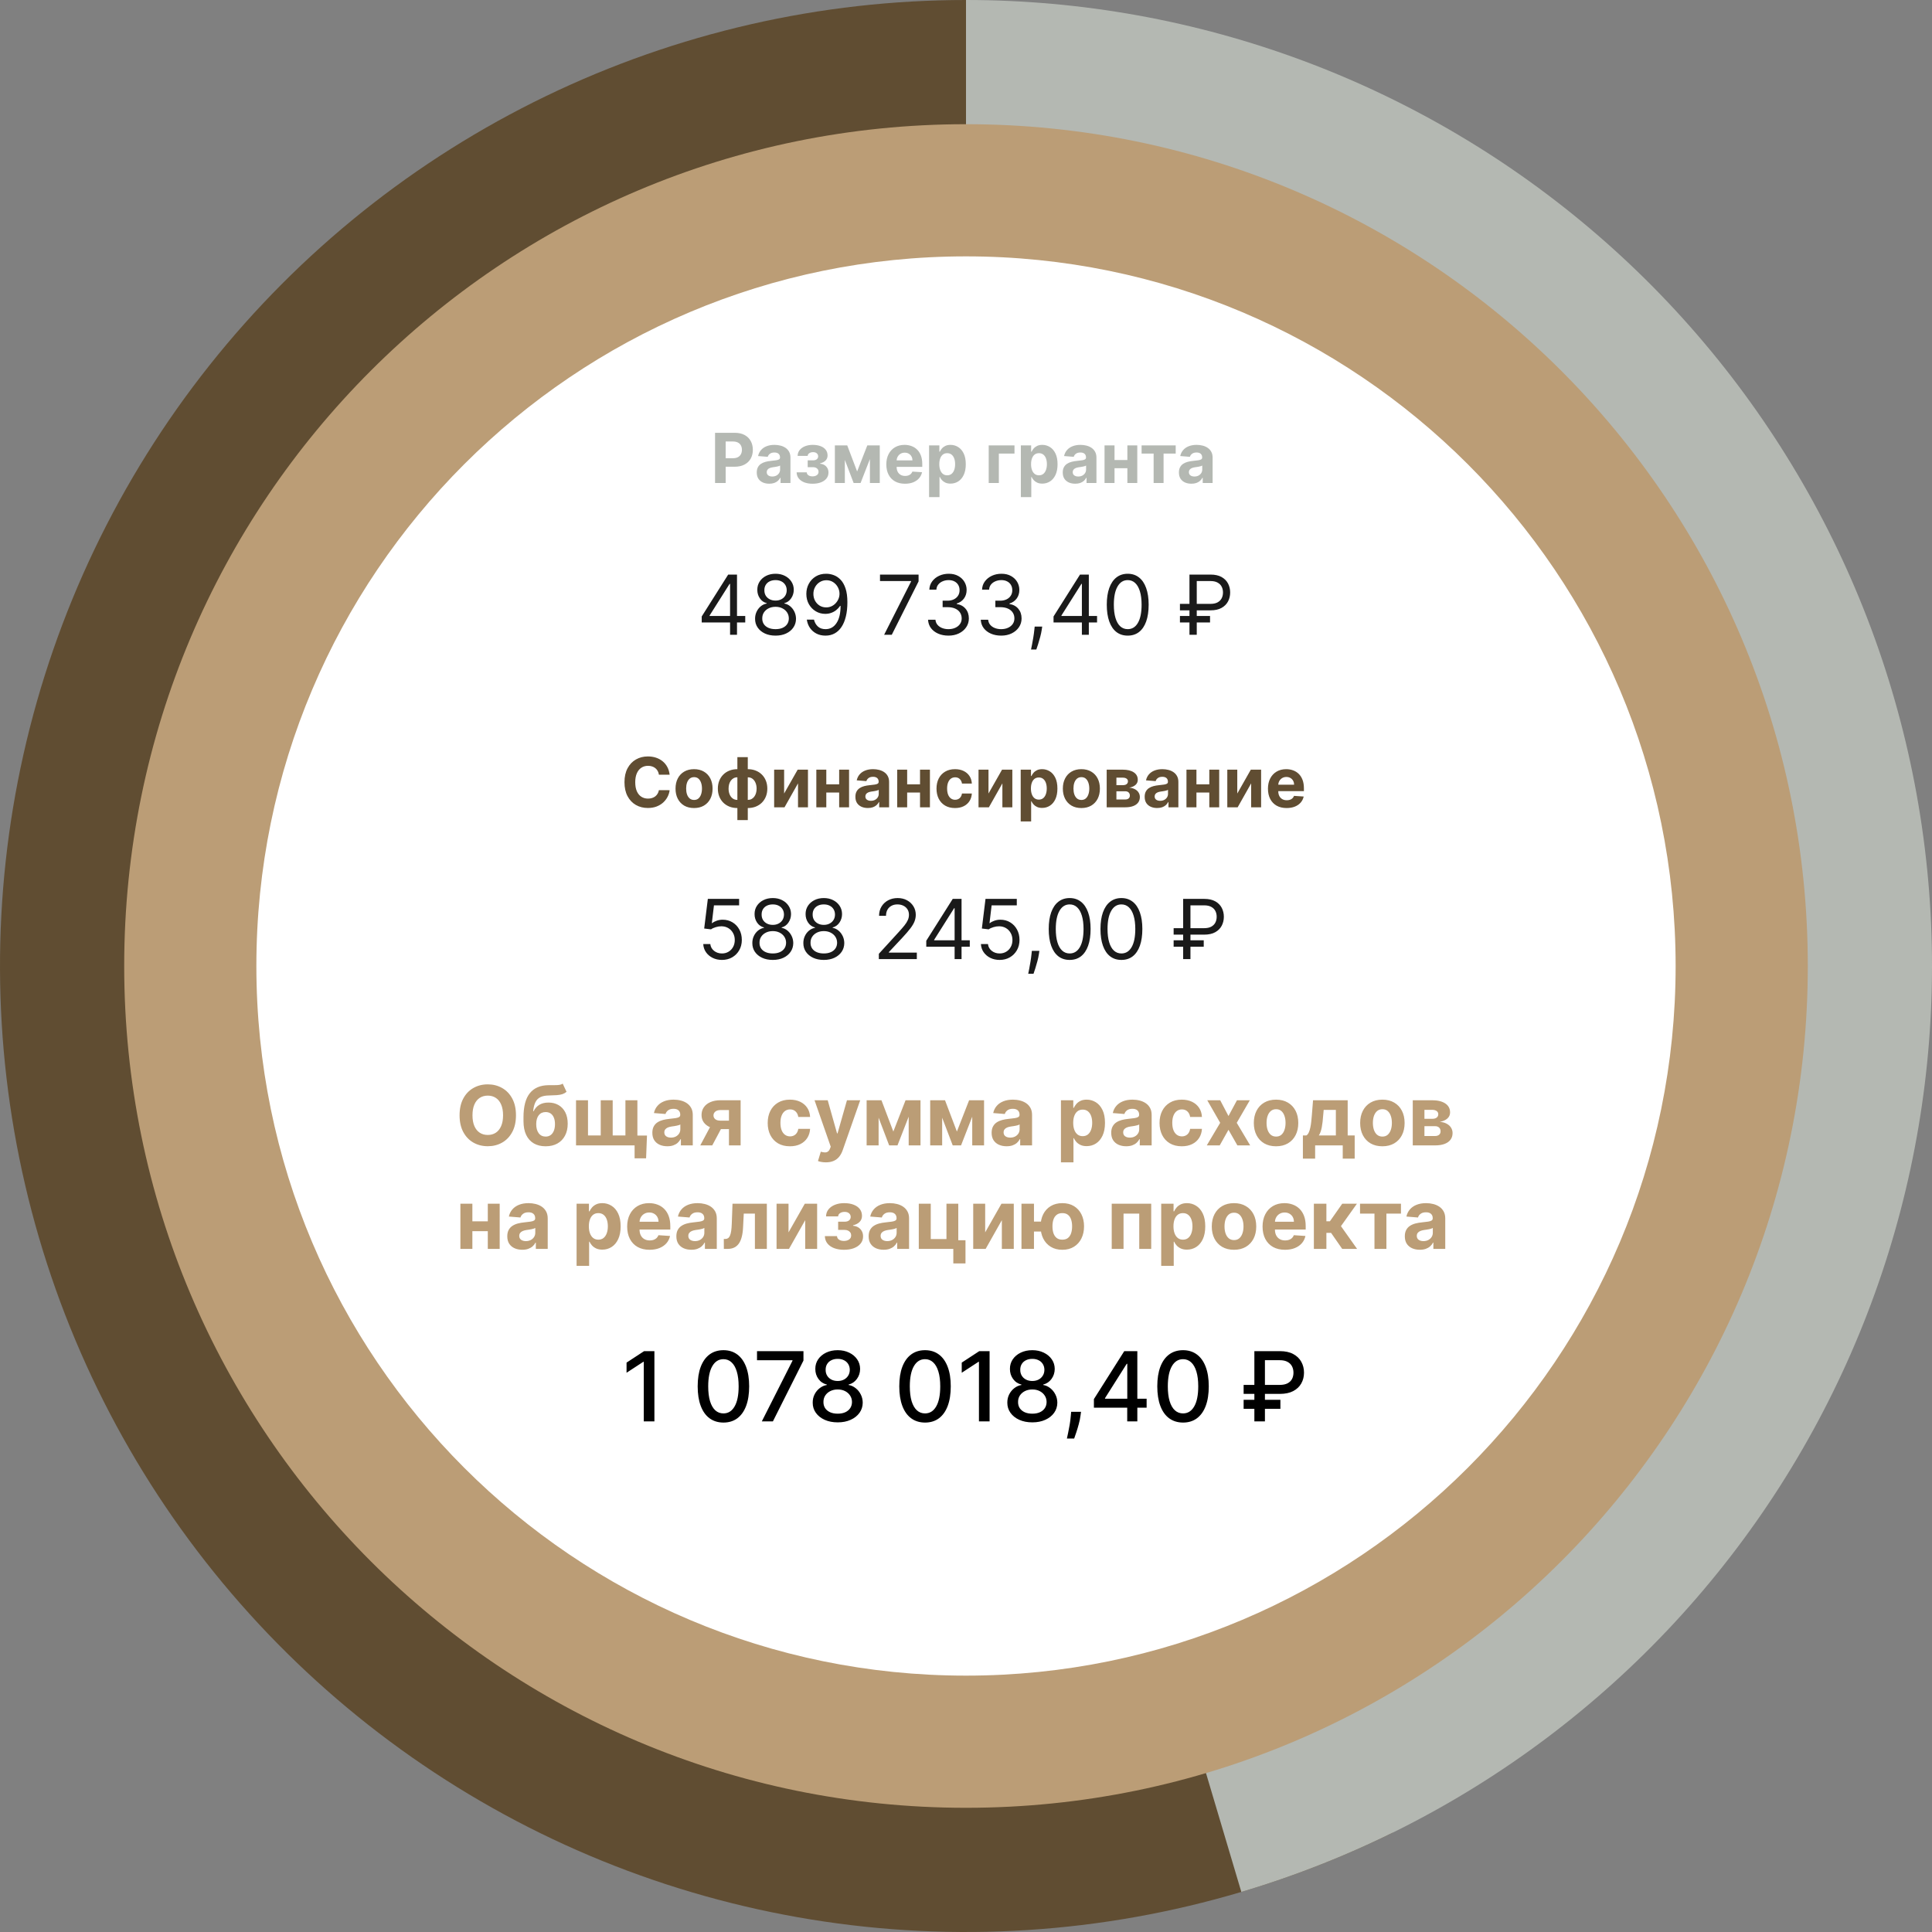 <?xml version="1.0" encoding="UTF-8"?> <svg xmlns="http://www.w3.org/2000/svg" width="280" height="280" viewBox="0 0 280 280" fill="none"><rect x="0" y="0" width="280" height="280" fill="#808080" stroke="none"/> <circle cx="140" cy="140" r="122" fill="white"></circle> <path d="M140 0C118.917 -2.51417e-07 98.106 4.762 79.12 13.93C60.134 23.098 43.465 36.436 30.355 52.948C17.245 69.46 8.035 88.72 3.41 109.29C-1.215 129.86 -1.134 151.208 3.646 171.743C8.426 192.277 17.783 211.467 31.017 227.879C44.251 244.291 61.021 257.503 80.076 266.527C99.13 275.551 119.977 280.156 141.059 279.996C162.142 279.836 182.917 274.917 201.832 265.606L189.621 240.8C174.441 248.273 157.769 252.221 140.85 252.349C123.931 252.477 107.201 248.782 91.91 241.54C76.618 234.298 63.16 223.695 52.539 210.524C41.919 197.353 34.41 181.953 30.574 165.474C26.738 148.995 26.673 131.862 30.384 115.355C34.096 98.847 41.488 83.391 52.008 70.14C62.529 56.889 75.907 46.185 91.143 38.827C106.379 31.469 123.08 27.648 140 27.648L140 0Z" fill="#604D32"></path> <path d="M140 0C173.637 4.01118e-07 206.15 12.111 231.59 34.117C257.03 56.122 273.697 86.552 278.541 119.838C283.385 153.125 276.082 187.043 257.97 215.387C239.857 243.731 212.145 264.606 179.903 274.193L172.022 247.692C197.897 239.998 220.137 223.245 234.672 200.499C249.208 177.753 255.068 150.533 251.181 123.82C247.293 97.107 233.918 72.687 213.502 55.027C193.086 37.367 166.994 27.648 140 27.648L140 0Z" fill="#B4B8B2"></path> <path d="M262 140C262 207.379 207.379 262 140 262C72.621 262 18 207.379 18 140C18 72.621 72.621 18 140 18C207.379 18 262 72.621 262 140ZM37.155 140C37.155 196.8 83.2 242.845 140 242.845C196.8 242.845 242.845 196.8 242.845 140C242.845 83.2 196.8 37.155 140 37.155C83.2 37.155 37.155 83.2 37.155 140Z" fill="#BB9D76"></path> <path d="M103.632 70V62.727H106.501C107.053 62.727 107.523 62.833 107.911 63.043C108.299 63.252 108.595 63.542 108.799 63.913C109.005 64.283 109.108 64.709 109.108 65.192C109.108 65.675 109.004 66.101 108.795 66.47C108.587 66.84 108.285 67.127 107.89 67.333C107.497 67.539 107.021 67.642 106.462 67.642H104.634V66.41H106.214C106.51 66.41 106.754 66.359 106.945 66.257C107.139 66.153 107.284 66.01 107.379 65.827C107.476 65.643 107.524 65.431 107.524 65.192C107.524 64.95 107.476 64.74 107.379 64.56C107.284 64.377 107.139 64.237 106.945 64.137C106.751 64.035 106.505 63.984 106.207 63.984H105.17V70H103.632ZM111.487 70.103C111.139 70.103 110.829 70.043 110.557 69.922C110.285 69.799 110.069 69.618 109.911 69.379C109.754 69.137 109.676 68.836 109.676 68.477C109.676 68.174 109.732 67.919 109.843 67.713C109.954 67.507 110.106 67.341 110.298 67.216C110.489 67.09 110.707 66.996 110.951 66.932C111.197 66.868 111.455 66.823 111.725 66.797C112.042 66.764 112.298 66.733 112.492 66.704C112.686 66.674 112.827 66.629 112.915 66.57C113.002 66.51 113.046 66.423 113.046 66.307V66.285C113.046 66.061 112.975 65.887 112.833 65.763C112.693 65.64 112.495 65.579 112.237 65.579C111.964 65.579 111.748 65.639 111.587 65.76C111.426 65.878 111.319 66.028 111.267 66.207L109.868 66.094C109.939 65.762 110.079 65.476 110.287 65.234C110.495 64.99 110.764 64.803 111.093 64.673C111.424 64.541 111.808 64.474 112.244 64.474C112.547 64.474 112.837 64.51 113.114 64.581C113.393 64.652 113.64 64.762 113.856 64.911C114.074 65.06 114.245 65.252 114.371 65.487C114.496 65.719 114.559 65.997 114.559 66.321V70H113.124V69.244H113.082C112.994 69.414 112.877 69.564 112.73 69.695C112.583 69.822 112.407 69.923 112.201 69.996C111.995 70.067 111.757 70.103 111.487 70.103ZM111.92 69.059C112.143 69.059 112.339 69.015 112.51 68.928C112.68 68.838 112.814 68.717 112.911 68.565C113.008 68.414 113.057 68.242 113.057 68.05V67.472C113.009 67.502 112.944 67.531 112.862 67.557C112.781 67.581 112.69 67.603 112.588 67.624C112.486 67.643 112.384 67.661 112.283 67.678C112.181 67.692 112.089 67.705 112.006 67.717C111.828 67.743 111.673 67.784 111.54 67.841C111.408 67.898 111.305 67.975 111.232 68.072C111.158 68.166 111.121 68.285 111.121 68.427C111.121 68.633 111.196 68.79 111.345 68.899C111.497 69.006 111.688 69.059 111.92 69.059ZM115.452 68.455H116.919C116.926 68.635 117.006 68.777 117.16 68.881C117.314 68.986 117.513 69.038 117.757 69.038C118.003 69.038 118.21 68.981 118.378 68.867C118.546 68.751 118.63 68.585 118.63 68.37C118.63 68.237 118.597 68.123 118.531 68.026C118.465 67.926 118.372 67.848 118.254 67.791C118.136 67.734 117.998 67.706 117.842 67.706H117.057V66.715H117.842C118.076 66.715 118.256 66.661 118.382 66.552C118.51 66.443 118.574 66.307 118.574 66.144C118.574 65.959 118.507 65.811 118.375 65.7C118.244 65.586 118.068 65.529 117.846 65.529C117.621 65.529 117.434 65.58 117.284 65.682C117.138 65.781 117.062 65.912 117.057 66.072H115.598C115.602 65.746 115.701 65.463 115.892 65.224C116.087 64.985 116.347 64.8 116.674 64.67C117.003 64.54 117.371 64.474 117.778 64.474C118.223 64.474 118.607 64.537 118.929 64.663C119.253 64.786 119.502 64.962 119.674 65.192C119.85 65.421 119.937 65.695 119.937 66.012C119.937 66.301 119.842 66.542 119.653 66.737C119.464 66.931 119.199 67.069 118.858 67.152V67.209C119.083 67.223 119.286 67.283 119.468 67.39C119.651 67.496 119.796 67.643 119.905 67.83C120.014 68.015 120.069 68.234 120.069 68.487C120.069 68.826 119.969 69.116 119.77 69.357C119.574 69.599 119.301 69.785 118.953 69.915C118.608 70.043 118.211 70.106 117.764 70.106C117.328 70.106 116.938 70.044 116.592 69.918C116.249 69.79 115.975 69.603 115.772 69.357C115.57 69.111 115.464 68.81 115.452 68.455ZM124.221 68.327L125.698 64.546H126.849L124.721 70H123.716L121.639 64.546H122.786L124.221 68.327ZM122.442 64.546V70H120.996V64.546H122.442ZM126.074 70V64.546H127.502V70H126.074ZM131.158 70.106C130.597 70.106 130.114 69.993 129.709 69.766C129.307 69.536 128.996 69.212 128.779 68.793C128.561 68.371 128.452 67.873 128.452 67.298C128.452 66.737 128.561 66.244 128.779 65.82C128.996 65.397 129.303 65.066 129.698 64.829C130.096 64.593 130.562 64.474 131.097 64.474C131.457 64.474 131.792 64.532 132.102 64.648C132.415 64.762 132.687 64.934 132.919 65.163C133.154 65.393 133.336 65.682 133.466 66.03C133.596 66.376 133.661 66.78 133.661 67.244V67.66H129.056V66.722H132.237C132.237 66.504 132.19 66.312 132.095 66.144C132.001 65.975 131.869 65.844 131.701 65.749C131.535 65.652 131.343 65.604 131.122 65.604C130.893 65.604 130.689 65.657 130.512 65.763C130.336 65.868 130.199 66.008 130.1 66.186C130 66.361 129.949 66.557 129.947 66.772V67.663C129.947 67.933 129.997 68.166 130.096 68.363C130.198 68.559 130.341 68.711 130.526 68.817C130.71 68.924 130.929 68.977 131.183 68.977C131.351 68.977 131.505 68.954 131.644 68.906C131.784 68.859 131.904 68.788 132.003 68.693C132.102 68.599 132.178 68.483 132.23 68.345L133.629 68.438C133.558 68.774 133.413 69.067 133.193 69.318C132.975 69.567 132.693 69.761 132.347 69.901C132.004 70.038 131.608 70.106 131.158 70.106ZM134.649 72.046V64.546H136.14V65.462H136.208C136.274 65.315 136.37 65.166 136.495 65.014C136.623 64.86 136.789 64.733 136.992 64.631C137.198 64.526 137.454 64.474 137.759 64.474C138.157 64.474 138.524 64.579 138.86 64.787C139.196 64.993 139.465 65.304 139.666 65.721C139.868 66.135 139.968 66.655 139.968 67.28C139.968 67.888 139.87 68.402 139.673 68.821C139.479 69.238 139.214 69.554 138.878 69.769C138.544 69.982 138.17 70.089 137.756 70.089C137.462 70.089 137.213 70.04 137.007 69.943C136.803 69.846 136.636 69.724 136.506 69.577C136.376 69.428 136.276 69.278 136.208 69.126H136.161V72.046H134.649ZM136.129 67.273C136.129 67.597 136.174 67.88 136.264 68.121C136.354 68.363 136.485 68.551 136.655 68.686C136.825 68.819 137.033 68.885 137.276 68.885C137.523 68.885 137.731 68.817 137.901 68.683C138.072 68.545 138.201 68.356 138.289 68.114C138.378 67.871 138.423 67.59 138.423 67.273C138.423 66.958 138.38 66.681 138.292 66.442C138.204 66.203 138.075 66.016 137.905 65.881C137.735 65.746 137.525 65.678 137.276 65.678C137.03 65.678 136.822 65.743 136.651 65.874C136.483 66.004 136.354 66.188 136.264 66.428C136.174 66.667 136.129 66.948 136.129 67.273ZM147.027 64.546V65.735H144.761V70H143.291V64.546H147.027ZM147.949 72.046V64.546H149.441V65.462H149.508C149.575 65.315 149.671 65.166 149.796 65.014C149.924 64.86 150.09 64.733 150.293 64.631C150.499 64.526 150.755 64.474 151.06 64.474C151.458 64.474 151.825 64.579 152.161 64.787C152.497 64.993 152.766 65.304 152.967 65.721C153.168 66.135 153.269 66.655 153.269 67.28C153.269 67.888 153.171 68.402 152.974 68.821C152.78 69.238 152.515 69.554 152.179 69.769C151.845 69.982 151.471 70.089 151.057 70.089C150.763 70.089 150.513 70.04 150.307 69.943C150.104 69.846 149.937 69.724 149.807 69.577C149.676 69.428 149.577 69.278 149.508 69.126H149.462V72.046H147.949ZM149.43 67.273C149.43 67.597 149.475 67.88 149.565 68.121C149.655 68.363 149.785 68.551 149.956 68.686C150.126 68.819 150.333 68.885 150.577 68.885C150.823 68.885 151.032 68.817 151.202 68.683C151.373 68.545 151.502 68.356 151.589 68.114C151.679 67.871 151.724 67.59 151.724 67.273C151.724 66.958 151.68 66.681 151.593 66.442C151.505 66.203 151.376 66.016 151.206 65.881C151.035 65.746 150.826 65.678 150.577 65.678C150.331 65.678 150.123 65.743 149.952 65.874C149.784 66.004 149.655 66.188 149.565 66.428C149.475 66.667 149.43 66.948 149.43 67.273ZM155.833 70.103C155.485 70.103 155.175 70.043 154.903 69.922C154.63 69.799 154.415 69.618 154.256 69.379C154.1 69.137 154.022 68.836 154.022 68.477C154.022 68.174 154.077 67.919 154.189 67.713C154.3 67.507 154.452 67.341 154.643 67.216C154.835 67.09 155.053 66.996 155.297 66.932C155.543 66.868 155.801 66.823 156.071 66.797C156.388 66.764 156.644 66.733 156.838 66.704C157.032 66.674 157.173 66.629 157.26 66.57C157.348 66.51 157.392 66.423 157.392 66.307V66.285C157.392 66.061 157.321 65.887 157.179 65.763C157.039 65.64 156.84 65.579 156.582 65.579C156.31 65.579 156.093 65.639 155.932 65.76C155.771 65.878 155.665 66.028 155.613 66.207L154.214 66.094C154.285 65.762 154.424 65.476 154.633 65.234C154.841 64.99 155.11 64.803 155.439 64.673C155.77 64.541 156.154 64.474 156.589 64.474C156.892 64.474 157.182 64.51 157.459 64.581C157.739 64.652 157.986 64.762 158.202 64.911C158.419 65.06 158.591 65.252 158.716 65.487C158.842 65.719 158.905 65.997 158.905 66.321V70H157.47V69.244H157.427C157.34 69.414 157.223 69.564 157.076 69.695C156.929 69.822 156.753 69.923 156.547 69.996C156.341 70.067 156.103 70.103 155.833 70.103ZM156.266 69.059C156.489 69.059 156.685 69.015 156.856 68.928C157.026 68.838 157.16 68.717 157.257 68.565C157.354 68.414 157.403 68.242 157.403 68.05V67.472C157.355 67.502 157.29 67.531 157.207 67.557C157.127 67.581 157.036 67.603 156.934 67.624C156.832 67.643 156.73 67.661 156.628 67.678C156.527 67.692 156.434 67.705 156.351 67.717C156.174 67.743 156.019 67.784 155.886 67.841C155.754 67.898 155.651 67.975 155.577 68.072C155.504 68.166 155.467 68.285 155.467 68.427C155.467 68.633 155.542 68.79 155.691 68.899C155.842 69.006 156.034 69.059 156.266 69.059ZM163.874 66.669V67.859H161.026V66.669H163.874ZM161.524 64.546V70H160.078V64.546H161.524ZM164.823 64.546V70H163.388V64.546H164.823ZM165.449 65.735V64.546H170.392V65.735H168.634V70H167.192V65.735H165.449ZM172.669 70.103C172.321 70.103 172.011 70.043 171.738 69.922C171.466 69.799 171.251 69.618 171.092 69.379C170.936 69.137 170.858 68.836 170.858 68.477C170.858 68.174 170.913 67.919 171.025 67.713C171.136 67.507 171.287 67.341 171.479 67.216C171.671 67.09 171.889 66.996 172.133 66.932C172.379 66.868 172.637 66.823 172.907 66.797C173.224 66.764 173.48 66.733 173.674 66.704C173.868 66.674 174.009 66.629 174.096 66.57C174.184 66.51 174.228 66.423 174.228 66.307V66.285C174.228 66.061 174.157 65.887 174.015 65.763C173.875 65.64 173.676 65.579 173.418 65.579C173.146 65.579 172.929 65.639 172.768 65.76C172.607 65.878 172.501 66.028 172.449 66.207L171.05 66.094C171.121 65.762 171.26 65.476 171.469 65.234C171.677 64.99 171.946 64.803 172.275 64.673C172.606 64.541 172.99 64.474 173.425 64.474C173.728 64.474 174.018 64.51 174.295 64.581C174.575 64.652 174.822 64.762 175.037 64.911C175.255 65.06 175.427 65.252 175.552 65.487C175.678 65.719 175.741 65.997 175.741 66.321V70H174.306V69.244H174.263C174.176 69.414 174.059 69.564 173.912 69.695C173.765 69.822 173.589 69.923 173.383 69.996C173.177 70.067 172.939 70.103 172.669 70.103ZM173.102 69.059C173.325 69.059 173.521 69.015 173.692 68.928C173.862 68.838 173.996 68.717 174.093 68.565C174.19 68.414 174.238 68.242 174.238 68.05V67.472C174.191 67.502 174.126 67.531 174.043 67.557C173.963 67.581 173.872 67.603 173.77 67.624C173.668 67.643 173.566 67.661 173.464 67.678C173.363 67.692 173.27 67.705 173.187 67.717C173.01 67.743 172.855 67.784 172.722 67.841C172.59 67.898 172.487 67.975 172.413 68.072C172.34 68.166 172.303 68.285 172.303 68.427C172.303 68.633 172.378 68.79 172.527 68.899C172.678 69.006 172.87 69.059 173.102 69.059Z" fill="#B4B8B2"></path> <path d="M101.699 90.21V89.341L105.534 83.273H106.165V84.619H105.739L102.841 89.204V89.273H108.006V90.21H101.699ZM105.807 92V89.946V89.541V83.273H106.812V92H105.807ZM112.398 92.119C111.813 92.119 111.296 92.016 110.847 91.808C110.401 91.598 110.053 91.31 109.803 90.943C109.553 90.574 109.429 90.153 109.432 89.682C109.429 89.312 109.502 88.972 109.65 88.659C109.797 88.344 109.999 88.081 110.255 87.871C110.513 87.658 110.801 87.523 111.12 87.466V87.415C110.702 87.307 110.37 87.072 110.123 86.712C109.875 86.348 109.753 85.935 109.756 85.472C109.753 85.028 109.865 84.632 110.093 84.283C110.32 83.933 110.632 83.658 111.03 83.456C111.431 83.254 111.887 83.153 112.398 83.153C112.904 83.153 113.355 83.254 113.753 83.456C114.151 83.658 114.463 83.933 114.691 84.283C114.921 84.632 115.037 85.028 115.04 85.472C115.037 85.935 114.911 86.348 114.661 86.712C114.414 87.072 114.086 87.307 113.676 87.415V87.466C113.992 87.523 114.276 87.658 114.529 87.871C114.782 88.081 114.983 88.344 115.134 88.659C115.284 88.972 115.361 89.312 115.364 89.682C115.361 90.153 115.233 90.574 114.98 90.943C114.73 91.31 114.382 91.598 113.936 91.808C113.493 92.016 112.98 92.119 112.398 92.119ZM112.398 91.182C112.793 91.182 113.134 91.118 113.421 90.99C113.708 90.862 113.929 90.682 114.086 90.449C114.242 90.216 114.321 89.943 114.324 89.631C114.321 89.301 114.236 89.01 114.069 88.757C113.901 88.504 113.672 88.305 113.382 88.16C113.096 88.016 112.767 87.943 112.398 87.943C112.026 87.943 111.694 88.016 111.401 88.16C111.111 88.305 110.882 88.504 110.715 88.757C110.55 89.01 110.469 89.301 110.472 89.631C110.469 89.943 110.544 90.216 110.698 90.449C110.854 90.682 111.077 90.862 111.367 90.99C111.657 91.118 112 91.182 112.398 91.182ZM112.398 87.04C112.711 87.04 112.988 86.977 113.229 86.852C113.473 86.727 113.665 86.553 113.804 86.328C113.944 86.104 114.015 85.841 114.017 85.54C114.015 85.244 113.945 84.987 113.809 84.769C113.672 84.547 113.483 84.376 113.242 84.257C113 84.135 112.719 84.074 112.398 84.074C112.071 84.074 111.786 84.135 111.542 84.257C111.297 84.376 111.108 84.547 110.975 84.769C110.841 84.987 110.776 85.244 110.779 85.54C110.776 85.841 110.843 86.104 110.979 86.328C111.118 86.553 111.31 86.727 111.554 86.852C111.799 86.977 112.08 87.04 112.398 87.04ZM119.776 83.153C120.134 83.156 120.491 83.224 120.849 83.358C121.207 83.492 121.534 83.713 121.83 84.023C122.125 84.329 122.362 84.749 122.541 85.28C122.72 85.811 122.81 86.477 122.81 87.278C122.81 88.054 122.736 88.743 122.588 89.345C122.443 89.945 122.233 90.45 121.957 90.862C121.685 91.274 121.352 91.587 120.96 91.8C120.571 92.013 120.131 92.119 119.639 92.119C119.151 92.119 118.714 92.023 118.331 91.829C117.95 91.633 117.638 91.362 117.393 91.016C117.152 90.666 116.997 90.261 116.929 89.801H117.969C118.062 90.202 118.249 90.533 118.527 90.794C118.808 91.053 119.179 91.182 119.639 91.182C120.313 91.182 120.844 90.888 121.233 90.3C121.625 89.712 121.821 88.881 121.821 87.807H121.753C121.594 88.046 121.405 88.251 121.186 88.425C120.967 88.598 120.724 88.731 120.457 88.825C120.19 88.919 119.906 88.966 119.605 88.966C119.105 88.966 118.646 88.842 118.229 88.595C117.814 88.345 117.482 88.003 117.232 87.568C116.984 87.131 116.861 86.631 116.861 86.068C116.861 85.534 116.98 85.046 117.219 84.602C117.46 84.156 117.798 83.801 118.233 83.537C118.67 83.273 119.185 83.145 119.776 83.153ZM119.776 84.091C119.418 84.091 119.095 84.18 118.808 84.359C118.524 84.535 118.298 84.774 118.131 85.075C117.966 85.374 117.884 85.704 117.884 86.068C117.884 86.432 117.963 86.763 118.122 87.061C118.284 87.356 118.504 87.592 118.783 87.769C119.064 87.942 119.384 88.028 119.741 88.028C120.011 88.028 120.263 87.976 120.496 87.871C120.729 87.763 120.932 87.617 121.105 87.432C121.281 87.244 121.419 87.033 121.518 86.797C121.618 86.558 121.668 86.31 121.668 86.051C121.668 85.71 121.585 85.391 121.42 85.092C121.259 84.794 121.034 84.553 120.747 84.368C120.463 84.183 120.139 84.091 119.776 84.091ZM128.133 92L132.037 84.278V84.21H127.537V83.273H133.127V84.261L129.241 92H128.133ZM137.466 92.119C136.903 92.119 136.402 92.023 135.961 91.829C135.524 91.636 135.176 91.368 134.917 91.024C134.662 90.678 134.522 90.276 134.5 89.818H135.574C135.596 90.099 135.693 90.342 135.863 90.547C136.034 90.749 136.257 90.905 136.532 91.016C136.808 91.126 137.113 91.182 137.449 91.182C137.824 91.182 138.156 91.117 138.446 90.986C138.735 90.855 138.963 90.673 139.127 90.44C139.292 90.207 139.375 89.938 139.375 89.631C139.375 89.31 139.295 89.027 139.136 88.783C138.977 88.535 138.744 88.342 138.437 88.203C138.13 88.064 137.755 87.994 137.312 87.994H136.613V87.057H137.312C137.659 87.057 137.963 86.994 138.224 86.869C138.488 86.744 138.694 86.568 138.842 86.341C138.993 86.114 139.068 85.847 139.068 85.54C139.068 85.244 139.002 84.987 138.872 84.769C138.741 84.55 138.556 84.379 138.318 84.257C138.082 84.135 137.804 84.074 137.483 84.074C137.181 84.074 136.897 84.129 136.63 84.24C136.366 84.348 136.15 84.506 135.983 84.713C135.815 84.918 135.724 85.165 135.71 85.454H134.687C134.704 84.997 134.842 84.597 135.1 84.253C135.359 83.906 135.697 83.636 136.115 83.443C136.535 83.25 136.997 83.153 137.5 83.153C138.039 83.153 138.502 83.263 138.889 83.481C139.275 83.697 139.572 83.983 139.779 84.338C139.987 84.693 140.091 85.077 140.091 85.489C140.091 85.98 139.961 86.399 139.703 86.746C139.447 87.092 139.099 87.332 138.659 87.466V87.534C139.21 87.625 139.64 87.859 139.95 88.237C140.26 88.612 140.414 89.077 140.414 89.631C140.414 90.105 140.285 90.531 140.027 90.909C139.771 91.284 139.422 91.579 138.978 91.796C138.535 92.011 138.031 92.119 137.466 92.119ZM145.106 92.119C144.544 92.119 144.042 92.023 143.602 91.829C143.164 91.636 142.816 91.368 142.558 91.024C142.302 90.678 142.163 90.276 142.14 89.818H143.214C143.237 90.099 143.333 90.342 143.504 90.547C143.674 90.749 143.897 90.905 144.173 91.016C144.449 91.126 144.754 91.182 145.089 91.182C145.464 91.182 145.797 91.117 146.086 90.986C146.376 90.855 146.603 90.673 146.768 90.44C146.933 90.207 147.015 89.938 147.015 89.631C147.015 89.31 146.936 89.027 146.777 88.783C146.618 88.535 146.385 88.342 146.078 88.203C145.771 88.064 145.396 87.994 144.953 87.994H144.254V87.057H144.953C145.299 87.057 145.603 86.994 145.865 86.869C146.129 86.744 146.335 86.568 146.483 86.341C146.633 86.114 146.708 85.847 146.708 85.54C146.708 85.244 146.643 84.987 146.512 84.769C146.382 84.55 146.197 84.379 145.958 84.257C145.723 84.135 145.444 84.074 145.123 84.074C144.822 84.074 144.538 84.129 144.271 84.24C144.007 84.348 143.791 84.506 143.623 84.713C143.456 84.918 143.365 85.165 143.35 85.454H142.328C142.345 84.997 142.483 84.597 142.741 84.253C143 83.906 143.338 83.636 143.755 83.443C144.176 83.25 144.637 83.153 145.14 83.153C145.68 83.153 146.143 83.263 146.529 83.481C146.916 83.697 147.213 83.983 147.42 84.338C147.627 84.693 147.731 85.077 147.731 85.489C147.731 85.98 147.602 86.399 147.343 86.746C147.088 87.092 146.74 87.332 146.299 87.466V87.534C146.85 87.625 147.281 87.859 147.591 88.237C147.9 88.612 148.055 89.077 148.055 89.631C148.055 90.105 147.926 90.531 147.667 90.909C147.412 91.284 147.062 91.579 146.619 91.796C146.176 92.011 145.672 92.119 145.106 92.119ZM151.045 90.807L150.977 91.267C150.929 91.591 150.855 91.938 150.756 92.307C150.659 92.676 150.558 93.024 150.453 93.351C150.348 93.678 150.261 93.938 150.193 94.131H149.426C149.463 93.949 149.511 93.709 149.571 93.41C149.631 93.112 149.69 92.778 149.75 92.409C149.812 92.043 149.864 91.668 149.903 91.284L149.955 90.807H151.045ZM152.687 90.21V89.341L156.522 83.273H157.153V84.619H156.727L153.829 89.204V89.273H158.994V90.21H152.687ZM156.795 92V89.946V89.541V83.273H157.801V92H156.795ZM163.438 92.119C162.795 92.119 162.249 91.945 161.797 91.595C161.345 91.243 161 90.733 160.761 90.065C160.523 89.395 160.403 88.585 160.403 87.636C160.403 86.693 160.523 85.888 160.761 85.22C161.003 84.55 161.349 84.038 161.801 83.686C162.256 83.331 162.801 83.153 163.438 83.153C164.074 83.153 164.618 83.331 165.07 83.686C165.524 84.038 165.871 84.55 166.109 85.22C166.351 85.888 166.472 86.693 166.472 87.636C166.472 88.585 166.352 89.395 166.114 90.065C165.875 90.733 165.53 91.243 165.078 91.595C164.626 91.945 164.08 92.119 163.438 92.119ZM163.438 91.182C164.074 91.182 164.568 90.875 164.92 90.261C165.273 89.648 165.449 88.773 165.449 87.636C165.449 86.881 165.368 86.237 165.206 85.706C165.047 85.175 164.817 84.77 164.516 84.492C164.217 84.213 163.858 84.074 163.438 84.074C162.807 84.074 162.314 84.385 161.959 85.007C161.604 85.626 161.426 86.503 161.426 87.636C161.426 88.392 161.506 89.034 161.665 89.562C161.824 90.091 162.053 90.493 162.351 90.769C162.652 91.044 163.014 91.182 163.438 91.182ZM175.438 88.454H171.006V87.517H175.438C175.847 87.517 176.185 87.446 176.452 87.304C176.719 87.159 176.918 86.963 177.048 86.716C177.179 86.466 177.244 86.182 177.244 85.864C177.244 85.546 177.179 85.263 177.048 85.016C176.918 84.766 176.719 84.57 176.452 84.428C176.185 84.283 175.847 84.21 175.438 84.21H173.443V92H172.386V83.273H175.438C176.085 83.273 176.619 83.391 177.04 83.626C177.46 83.862 177.773 84.176 177.977 84.568C178.182 84.96 178.284 85.392 178.284 85.864C178.284 86.335 178.182 86.767 177.977 87.159C177.773 87.551 177.46 87.865 177.04 88.101C176.619 88.337 176.085 88.454 175.438 88.454ZM175.369 89.273V90.21H171.006V89.273H175.369Z" fill="#1A1A1A"></path> <path d="M97.049 112.273H95.494C95.465 112.072 95.407 111.893 95.32 111.737C95.232 111.579 95.12 111.444 94.982 111.332C94.845 111.221 94.686 111.136 94.506 111.077C94.329 111.018 94.136 110.988 93.928 110.988C93.551 110.988 93.223 111.081 92.944 111.268C92.665 111.453 92.448 111.723 92.294 112.078C92.14 112.431 92.063 112.859 92.063 113.364C92.063 113.882 92.14 114.318 92.294 114.67C92.45 115.023 92.668 115.29 92.947 115.469C93.227 115.649 93.55 115.739 93.917 115.739C94.123 115.739 94.313 115.712 94.489 115.658C94.666 115.603 94.824 115.524 94.961 115.42C95.098 115.313 95.212 115.184 95.302 115.033C95.394 114.881 95.458 114.708 95.494 114.514L97.049 114.521C97.009 114.855 96.908 115.177 96.747 115.487C96.588 115.795 96.374 116.071 96.104 116.315C95.837 116.556 95.517 116.748 95.146 116.89C94.776 117.03 94.358 117.099 93.892 117.099C93.243 117.099 92.663 116.953 92.152 116.659C91.643 116.366 91.24 115.941 90.945 115.384C90.651 114.828 90.504 114.154 90.504 113.364C90.504 112.571 90.653 111.896 90.952 111.339C91.25 110.783 91.655 110.359 92.166 110.068C92.678 109.775 93.253 109.628 93.892 109.628C94.313 109.628 94.704 109.687 95.064 109.805C95.426 109.924 95.747 110.097 96.026 110.324C96.306 110.549 96.533 110.825 96.708 111.151C96.886 111.478 96.999 111.852 97.049 112.273ZM100.588 117.107C100.036 117.107 99.559 116.989 99.157 116.755C98.757 116.518 98.448 116.189 98.23 115.768C98.012 115.344 97.903 114.853 97.903 114.294C97.903 113.731 98.012 113.238 98.23 112.817C98.448 112.393 98.757 112.064 99.157 111.83C99.559 111.593 100.036 111.474 100.588 111.474C101.139 111.474 101.615 111.593 102.015 111.83C102.418 112.064 102.728 112.393 102.946 112.817C103.163 113.238 103.272 113.731 103.272 114.294C103.272 114.853 103.163 115.344 102.946 115.768C102.728 116.189 102.418 116.518 102.015 116.755C101.615 116.989 101.139 117.107 100.588 117.107ZM100.595 115.935C100.846 115.935 101.055 115.864 101.223 115.722C101.391 115.577 101.518 115.381 101.603 115.132C101.691 114.884 101.735 114.601 101.735 114.283C101.735 113.966 101.691 113.683 101.603 113.435C101.518 113.186 101.391 112.99 101.223 112.845C101.055 112.701 100.846 112.629 100.595 112.629C100.342 112.629 100.128 112.701 99.956 112.845C99.785 112.99 99.656 113.186 99.569 113.435C99.483 113.683 99.441 113.966 99.441 114.283C99.441 114.601 99.483 114.884 99.569 115.132C99.656 115.381 99.785 115.577 99.956 115.722C100.128 115.864 100.342 115.935 100.595 115.935ZM106.866 118.854V109.727H108.375V118.854H106.866ZM106.866 117.107C106.447 117.107 106.065 117.039 105.719 116.904C105.373 116.767 105.075 116.574 104.824 116.325C104.573 116.074 104.379 115.777 104.242 115.434C104.105 115.088 104.036 114.708 104.036 114.294C104.036 113.875 104.105 113.494 104.242 113.151C104.379 112.805 104.573 112.508 104.824 112.259C105.075 112.008 105.373 111.815 105.719 111.68C106.065 111.543 106.447 111.474 106.866 111.474H107.147V117.107H106.866ZM106.866 115.928H107.033V112.653H106.866C106.663 112.653 106.481 112.696 106.323 112.781C106.164 112.866 106.03 112.984 105.922 113.133C105.813 113.28 105.73 113.452 105.673 113.651C105.618 113.85 105.591 114.064 105.591 114.294C105.591 114.597 105.641 114.873 105.74 115.121C105.84 115.368 105.985 115.564 106.177 115.711C106.369 115.855 106.599 115.928 106.866 115.928ZM108.375 117.107H108.095V111.474H108.375C108.794 111.474 109.177 111.543 109.522 111.68C109.868 111.815 110.166 112.008 110.417 112.259C110.668 112.508 110.862 112.805 111 113.151C111.137 113.494 111.206 113.875 111.206 114.294C111.206 114.708 111.137 115.088 111 115.434C110.862 115.777 110.668 116.074 110.417 116.325C110.166 116.574 109.868 116.767 109.522 116.904C109.177 117.039 108.794 117.107 108.375 117.107ZM108.375 115.928C108.579 115.928 108.76 115.886 108.919 115.803C109.077 115.718 109.211 115.601 109.32 115.452C109.429 115.303 109.512 115.13 109.569 114.933C109.625 114.734 109.654 114.521 109.654 114.294C109.654 113.989 109.603 113.713 109.501 113.467C109.402 113.218 109.257 113.02 109.068 112.874C108.878 112.727 108.648 112.653 108.375 112.653H108.208V115.928H108.375ZM113.641 115.004L115.605 111.545H117.096V117H115.654V113.531L113.698 117H112.195V111.545H113.641V115.004ZM122.105 113.669V114.859H119.257V113.669H122.105ZM119.754 111.545V117H118.309V111.545H119.754ZM123.053 111.545V117H121.618V111.545H123.053ZM125.782 117.103C125.434 117.103 125.124 117.043 124.852 116.922C124.579 116.799 124.364 116.618 124.205 116.379C124.049 116.137 123.971 115.836 123.971 115.477C123.971 115.174 124.027 114.919 124.138 114.713C124.249 114.507 124.401 114.341 124.593 114.216C124.784 114.09 125.002 113.996 125.246 113.932C125.492 113.868 125.75 113.823 126.02 113.797C126.337 113.764 126.593 113.733 126.787 113.705C126.981 113.674 127.122 113.629 127.21 113.57C127.297 113.51 127.341 113.423 127.341 113.307V113.286C127.341 113.061 127.27 112.887 127.128 112.763C126.988 112.64 126.789 112.579 126.531 112.579C126.259 112.579 126.043 112.639 125.882 112.76C125.721 112.878 125.614 113.027 125.562 113.207L124.163 113.094C124.234 112.762 124.374 112.476 124.582 112.234C124.79 111.991 125.059 111.804 125.388 111.673C125.719 111.541 126.103 111.474 126.539 111.474C126.842 111.474 127.132 111.51 127.409 111.581C127.688 111.652 127.935 111.762 128.151 111.911C128.369 112.06 128.54 112.252 128.666 112.487C128.791 112.719 128.854 112.997 128.854 113.321V117H127.419V116.244H127.377C127.289 116.414 127.172 116.564 127.025 116.695C126.878 116.822 126.702 116.923 126.496 116.996C126.29 117.067 126.052 117.103 125.782 117.103ZM126.215 116.059C126.438 116.059 126.634 116.015 126.805 115.928C126.975 115.838 127.109 115.717 127.206 115.565C127.303 115.414 127.352 115.242 127.352 115.05V114.472C127.304 114.502 127.239 114.531 127.156 114.557C127.076 114.58 126.985 114.603 126.883 114.624C126.781 114.643 126.679 114.661 126.578 114.678C126.476 114.692 126.383 114.705 126.301 114.717C126.123 114.743 125.968 114.784 125.835 114.841C125.703 114.898 125.6 114.975 125.526 115.072C125.453 115.166 125.416 115.285 125.416 115.427C125.416 115.633 125.491 115.79 125.64 115.899C125.792 116.006 125.983 116.059 126.215 116.059ZM133.824 113.669V114.859H130.976V113.669H133.824ZM131.473 111.545V117H130.028V111.545H131.473ZM134.772 111.545V117H133.337V111.545H134.772ZM138.41 117.107C137.851 117.107 137.371 116.988 136.968 116.751C136.568 116.512 136.26 116.181 136.045 115.757C135.832 115.333 135.725 114.846 135.725 114.294C135.725 113.735 135.833 113.245 136.048 112.824C136.266 112.4 136.575 112.07 136.975 111.833C137.375 111.594 137.851 111.474 138.403 111.474C138.879 111.474 139.295 111.561 139.653 111.734C140.01 111.906 140.293 112.149 140.502 112.462C140.71 112.774 140.825 113.141 140.846 113.562H139.419C139.378 113.29 139.272 113.071 139.099 112.906C138.928 112.737 138.705 112.653 138.428 112.653C138.193 112.653 137.989 112.717 137.813 112.845C137.641 112.971 137.506 113.154 137.409 113.396C137.311 113.637 137.263 113.929 137.263 114.273C137.263 114.621 137.31 114.917 137.405 115.161C137.502 115.404 137.638 115.59 137.813 115.718C137.989 115.846 138.193 115.91 138.428 115.91C138.601 115.91 138.756 115.874 138.893 115.803C139.033 115.732 139.147 115.629 139.237 115.494C139.33 115.357 139.39 115.192 139.419 115.001H140.846C140.822 115.417 140.709 115.784 140.505 116.102C140.304 116.416 140.026 116.663 139.671 116.84C139.316 117.018 138.895 117.107 138.41 117.107ZM143.26 115.004L145.224 111.545H146.715V117H145.273V113.531L143.317 117H141.815V111.545H143.26V115.004ZM147.928 119.045V111.545H149.419V112.462H149.487C149.553 112.315 149.649 112.166 149.775 112.014C149.902 111.86 150.068 111.732 150.272 111.631C150.478 111.527 150.733 111.474 151.039 111.474C151.436 111.474 151.803 111.579 152.14 111.787C152.476 111.993 152.744 112.304 152.946 112.721C153.147 113.135 153.248 113.655 153.248 114.28C153.248 114.888 153.149 115.402 152.953 115.821C152.759 116.238 152.493 116.554 152.157 116.769C151.824 116.982 151.449 117.089 151.035 117.089C150.742 117.089 150.492 117.04 150.286 116.943C150.082 116.846 149.915 116.724 149.785 116.577C149.655 116.428 149.556 116.278 149.487 116.126H149.441V119.045H147.928ZM149.409 114.273C149.409 114.597 149.454 114.88 149.544 115.121C149.634 115.363 149.764 115.551 149.934 115.686C150.105 115.819 150.312 115.885 150.556 115.885C150.802 115.885 151.01 115.817 151.181 115.683C151.351 115.545 151.48 115.356 151.568 115.114C151.658 114.871 151.703 114.59 151.703 114.273C151.703 113.958 151.659 113.681 151.571 113.442C151.484 113.203 151.355 113.016 151.184 112.881C151.014 112.746 150.804 112.678 150.556 112.678C150.31 112.678 150.101 112.743 149.931 112.874C149.763 113.004 149.634 113.188 149.544 113.428C149.454 113.667 149.409 113.948 149.409 114.273ZM156.721 117.107C156.169 117.107 155.692 116.989 155.289 116.755C154.889 116.518 154.58 116.189 154.363 115.768C154.145 115.344 154.036 114.853 154.036 114.294C154.036 113.731 154.145 113.238 154.363 112.817C154.58 112.393 154.889 112.064 155.289 111.83C155.692 111.593 156.169 111.474 156.721 111.474C157.272 111.474 157.748 111.593 158.148 111.83C158.551 112.064 158.861 112.393 159.078 112.817C159.296 113.238 159.405 113.731 159.405 114.294C159.405 114.853 159.296 115.344 159.078 115.768C158.861 116.189 158.551 116.518 158.148 116.755C157.748 116.989 157.272 117.107 156.721 117.107ZM156.728 115.935C156.979 115.935 157.188 115.864 157.356 115.722C157.524 115.577 157.651 115.381 157.736 115.132C157.824 114.884 157.868 114.601 157.868 114.283C157.868 113.966 157.824 113.683 157.736 113.435C157.651 113.186 157.524 112.99 157.356 112.845C157.188 112.701 156.979 112.629 156.728 112.629C156.474 112.629 156.261 112.701 156.088 112.845C155.918 112.99 155.789 113.186 155.701 113.435C155.616 113.683 155.574 113.966 155.574 114.283C155.574 114.601 155.616 114.884 155.701 115.132C155.789 115.381 155.918 115.577 156.088 115.722C156.261 115.864 156.474 115.935 156.728 115.935ZM160.389 117V111.545H162.715C163.387 111.545 163.919 111.673 164.309 111.929C164.7 112.185 164.895 112.548 164.895 113.019C164.895 113.315 164.785 113.561 164.565 113.758C164.345 113.954 164.039 114.087 163.649 114.156C163.975 114.179 164.254 114.254 164.483 114.379C164.715 114.502 164.892 114.662 165.012 114.859C165.136 115.055 165.197 115.273 165.197 115.512C165.197 115.822 165.114 116.089 164.949 116.311C164.785 116.534 164.545 116.704 164.228 116.822C163.913 116.941 163.528 117 163.074 117H160.389ZM161.799 115.867H163.074C163.284 115.867 163.449 115.817 163.567 115.718C163.688 115.616 163.748 115.478 163.748 115.303C163.748 115.108 163.688 114.956 163.567 114.844C163.449 114.733 163.284 114.678 163.074 114.678H161.799V115.867ZM161.799 113.79H162.747C162.898 113.79 163.027 113.768 163.134 113.726C163.243 113.681 163.326 113.617 163.382 113.534C163.442 113.451 163.471 113.353 163.471 113.239C163.471 113.071 163.404 112.94 163.269 112.845C163.134 112.75 162.949 112.703 162.715 112.703H161.799V113.79ZM167.706 117.103C167.358 117.103 167.048 117.043 166.776 116.922C166.503 116.799 166.288 116.618 166.129 116.379C165.973 116.137 165.895 115.836 165.895 115.477C165.895 115.174 165.951 114.919 166.062 114.713C166.173 114.507 166.325 114.341 166.516 114.216C166.708 114.09 166.926 113.996 167.17 113.932C167.416 113.868 167.674 113.823 167.944 113.797C168.261 113.764 168.517 113.733 168.711 113.705C168.905 113.674 169.046 113.629 169.134 113.57C169.221 113.51 169.265 113.423 169.265 113.307V113.286C169.265 113.061 169.194 112.887 169.052 112.763C168.912 112.64 168.713 112.579 168.455 112.579C168.183 112.579 167.966 112.639 167.805 112.76C167.644 112.878 167.538 113.027 167.486 113.207L166.087 113.094C166.158 112.762 166.297 112.476 166.506 112.234C166.714 111.991 166.983 111.804 167.312 111.673C167.643 111.541 168.027 111.474 168.462 111.474C168.765 111.474 169.055 111.51 169.332 111.581C169.612 111.652 169.859 111.762 170.075 111.911C170.292 112.06 170.464 112.252 170.589 112.487C170.715 112.719 170.778 112.997 170.778 113.321V117H169.343V116.244H169.3C169.213 116.414 169.096 116.564 168.949 116.695C168.802 116.822 168.626 116.923 168.42 116.996C168.214 117.067 167.976 117.103 167.706 117.103ZM168.139 116.059C168.362 116.059 168.558 116.015 168.729 115.928C168.899 115.838 169.033 115.717 169.13 115.565C169.227 115.414 169.276 115.242 169.276 115.05V114.472C169.228 114.502 169.163 114.531 169.08 114.557C169 114.58 168.909 114.603 168.807 114.624C168.705 114.643 168.603 114.661 168.501 114.678C168.4 114.692 168.307 114.705 168.224 114.717C168.047 114.743 167.892 114.784 167.759 114.841C167.627 114.898 167.524 114.975 167.45 115.072C167.377 115.166 167.34 115.285 167.34 115.427C167.34 115.633 167.415 115.79 167.564 115.899C167.715 116.006 167.907 116.059 168.139 116.059ZM175.748 113.669V114.859H172.9V113.669H175.748ZM173.397 111.545V117H171.951V111.545H173.397ZM176.696 111.545V117H175.261V111.545H176.696ZM179.315 115.004L181.278 111.545H182.77V117H181.328V113.531L179.371 117H177.869V111.545H179.315V115.004ZM186.468 117.107C185.907 117.107 185.424 116.993 185.02 116.766C184.617 116.536 184.307 116.212 184.089 115.793C183.871 115.371 183.762 114.873 183.762 114.298C183.762 113.737 183.871 113.244 184.089 112.82C184.307 112.397 184.614 112.066 185.009 111.83C185.407 111.593 185.873 111.474 186.408 111.474C186.768 111.474 187.103 111.532 187.413 111.648C187.725 111.762 187.998 111.934 188.23 112.163C188.464 112.393 188.646 112.682 188.777 113.03C188.907 113.375 188.972 113.78 188.972 114.244V114.66H184.366V113.722H187.548C187.548 113.504 187.501 113.312 187.406 113.143C187.311 112.975 187.18 112.844 187.012 112.749C186.846 112.652 186.653 112.604 186.433 112.604C186.203 112.604 186 112.657 185.822 112.763C185.647 112.868 185.51 113.009 185.41 113.186C185.311 113.361 185.26 113.557 185.257 113.772V114.663C185.257 114.933 185.307 115.166 185.407 115.363C185.508 115.559 185.652 115.711 185.836 115.817C186.021 115.924 186.24 115.977 186.493 115.977C186.661 115.977 186.815 115.954 186.955 115.906C187.095 115.859 187.214 115.788 187.314 115.693C187.413 115.598 187.489 115.482 187.541 115.345L188.94 115.438C188.869 115.774 188.723 116.067 188.503 116.318C188.285 116.567 188.004 116.761 187.658 116.901C187.315 117.038 186.918 117.107 186.468 117.107Z" fill="#604D32"></path> <path d="M104.631 139.119C104.131 139.119 103.68 139.02 103.28 138.821C102.879 138.622 102.558 138.349 102.317 138.003C102.075 137.656 101.943 137.261 101.92 136.818H102.943C102.983 137.213 103.162 137.54 103.48 137.798C103.801 138.054 104.185 138.182 104.631 138.182C104.989 138.182 105.307 138.098 105.585 137.93C105.866 137.763 106.087 137.533 106.246 137.24C106.408 136.945 106.489 136.611 106.489 136.239C106.489 135.858 106.405 135.518 106.237 135.22C106.072 134.919 105.845 134.682 105.555 134.509C105.266 134.335 104.935 134.247 104.562 134.244C104.295 134.241 104.021 134.283 103.74 134.368C103.459 134.45 103.227 134.557 103.045 134.688L102.057 134.568L102.585 130.273H107.119V131.21H103.472L103.165 133.784H103.216C103.395 133.642 103.619 133.524 103.889 133.43C104.159 133.337 104.44 133.29 104.733 133.29C105.267 133.29 105.743 133.418 106.161 133.673C106.581 133.926 106.911 134.273 107.149 134.713C107.391 135.153 107.511 135.656 107.511 136.222C107.511 136.778 107.386 137.276 107.136 137.713C106.889 138.148 106.548 138.491 106.114 138.744C105.679 138.994 105.185 139.119 104.631 139.119ZM112 139.119C111.414 139.119 110.897 139.016 110.449 138.808C110.002 138.598 109.654 138.31 109.404 137.943C109.154 137.574 109.031 137.153 109.034 136.682C109.031 136.312 109.103 135.972 109.251 135.659C109.399 135.344 109.6 135.081 109.856 134.871C110.115 134.658 110.403 134.523 110.721 134.466V134.415C110.304 134.307 109.971 134.072 109.724 133.712C109.477 133.348 109.355 132.935 109.358 132.472C109.355 132.028 109.467 131.632 109.694 131.283C109.922 130.933 110.234 130.658 110.632 130.456C111.032 130.254 111.488 130.153 112 130.153C112.505 130.153 112.957 130.254 113.355 130.456C113.752 130.658 114.065 130.933 114.292 131.283C114.522 131.632 114.639 132.028 114.642 132.472C114.639 132.935 114.512 133.348 114.262 133.712C114.015 134.072 113.687 134.307 113.278 134.415V134.466C113.593 134.523 113.877 134.658 114.13 134.871C114.383 135.081 114.585 135.344 114.735 135.659C114.886 135.972 114.963 136.312 114.966 136.682C114.963 137.153 114.835 137.574 114.582 137.943C114.332 138.31 113.984 138.598 113.538 138.808C113.095 139.016 112.582 139.119 112 139.119ZM112 138.182C112.395 138.182 112.735 138.118 113.022 137.99C113.309 137.862 113.531 137.682 113.687 137.449C113.843 137.216 113.923 136.943 113.926 136.631C113.923 136.301 113.838 136.01 113.67 135.757C113.502 135.504 113.274 135.305 112.984 135.161C112.697 135.016 112.369 134.943 112 134.943C111.627 134.943 111.295 135.016 111.002 135.161C110.713 135.305 110.484 135.504 110.316 135.757C110.152 136.01 110.071 136.301 110.074 136.631C110.071 136.943 110.146 137.216 110.299 137.449C110.456 137.682 110.679 137.862 110.968 137.99C111.258 138.118 111.602 138.182 112 138.182ZM112 134.04C112.312 134.04 112.589 133.977 112.831 133.852C113.075 133.727 113.267 133.553 113.406 133.328C113.545 133.104 113.616 132.841 113.619 132.54C113.616 132.244 113.547 131.987 113.41 131.768C113.274 131.547 113.085 131.376 112.843 131.257C112.602 131.135 112.321 131.074 112 131.074C111.673 131.074 111.387 131.135 111.143 131.257C110.899 131.376 110.71 131.547 110.576 131.768C110.443 131.987 110.377 132.244 110.38 132.54C110.377 132.841 110.444 133.104 110.581 133.328C110.72 133.553 110.912 133.727 111.156 133.852C111.4 133.977 111.681 134.04 112 134.04ZM119.394 139.119C118.809 139.119 118.292 139.016 117.843 138.808C117.397 138.598 117.049 138.31 116.799 137.943C116.549 137.574 116.425 137.153 116.428 136.682C116.425 136.312 116.498 135.972 116.646 135.659C116.793 135.344 116.995 135.081 117.251 134.871C117.509 134.658 117.798 134.523 118.116 134.466V134.415C117.698 134.307 117.366 134.072 117.119 133.712C116.871 133.348 116.749 132.935 116.752 132.472C116.749 132.028 116.862 131.632 117.089 131.283C117.316 130.933 117.629 130.658 118.026 130.456C118.427 130.254 118.883 130.153 119.394 130.153C119.9 130.153 120.352 130.254 120.749 130.456C121.147 130.658 121.46 130.933 121.687 131.283C121.917 131.632 122.033 132.028 122.036 132.472C122.033 132.935 121.907 133.348 121.657 133.712C121.41 134.072 121.082 134.307 120.673 134.415V134.466C120.988 134.523 121.272 134.658 121.525 134.871C121.778 135.081 121.979 135.344 122.13 135.659C122.281 135.972 122.357 136.312 122.36 136.682C122.357 137.153 122.229 137.574 121.977 137.943C121.727 138.31 121.379 138.598 120.933 138.808C120.489 139.016 119.977 139.119 119.394 139.119ZM119.394 138.182C119.789 138.182 120.13 138.118 120.417 137.99C120.704 137.862 120.925 137.682 121.082 137.449C121.238 137.216 121.317 136.943 121.32 136.631C121.317 136.301 121.232 136.01 121.065 135.757C120.897 135.504 120.668 135.305 120.379 135.161C120.092 135.016 119.763 134.943 119.394 134.943C119.022 134.943 118.69 135.016 118.397 135.161C118.107 135.305 117.879 135.504 117.711 135.757C117.546 136.01 117.465 136.301 117.468 136.631C117.465 136.943 117.54 137.216 117.694 137.449C117.85 137.682 118.073 137.862 118.363 137.99C118.653 138.118 118.996 138.182 119.394 138.182ZM119.394 134.04C119.707 134.04 119.984 133.977 120.225 133.852C120.469 133.727 120.661 133.553 120.8 133.328C120.94 133.104 121.011 132.841 121.013 132.54C121.011 132.244 120.941 131.987 120.805 131.768C120.668 131.547 120.479 131.376 120.238 131.257C119.996 131.135 119.715 131.074 119.394 131.074C119.067 131.074 118.782 131.135 118.538 131.257C118.293 131.376 118.104 131.547 117.971 131.768C117.837 131.987 117.772 132.244 117.775 132.54C117.772 132.841 117.839 133.104 117.975 133.328C118.114 133.553 118.306 133.727 118.55 133.852C118.795 133.977 119.076 134.04 119.394 134.04ZM127.368 139V138.233L130.249 135.08C130.587 134.71 130.865 134.389 131.084 134.116C131.303 133.841 131.465 133.582 131.57 133.341C131.678 133.097 131.732 132.841 131.732 132.574C131.732 132.267 131.658 132.001 131.51 131.777C131.365 131.553 131.167 131.379 130.914 131.257C130.661 131.135 130.377 131.074 130.061 131.074C129.726 131.074 129.434 131.143 129.184 131.283C128.936 131.419 128.745 131.611 128.608 131.858C128.475 132.105 128.408 132.395 128.408 132.727H127.402C127.402 132.216 127.52 131.767 127.756 131.381C127.992 130.994 128.313 130.693 128.719 130.477C129.128 130.261 129.587 130.153 130.096 130.153C130.607 130.153 131.06 130.261 131.455 130.477C131.85 130.693 132.159 130.984 132.384 131.351C132.608 131.717 132.721 132.125 132.721 132.574C132.721 132.895 132.662 133.209 132.546 133.516C132.432 133.82 132.233 134.159 131.949 134.534C131.668 134.906 131.277 135.361 130.777 135.898L128.817 137.994V138.062H132.874V139H127.368ZM134.242 137.21V136.341L138.077 130.273H138.708V131.619H138.282L135.384 136.205V136.273H140.549V137.21H134.242ZM138.35 139V136.946V136.541V130.273H139.355V139H138.35ZM144.873 139.119C144.373 139.119 143.923 139.02 143.522 138.821C143.121 138.622 142.8 138.349 142.559 138.003C142.317 137.656 142.185 137.261 142.163 136.818H143.185C143.225 137.213 143.404 137.54 143.722 137.798C144.043 138.054 144.427 138.182 144.873 138.182C145.231 138.182 145.549 138.098 145.827 137.93C146.109 137.763 146.329 137.533 146.488 137.24C146.65 136.945 146.731 136.611 146.731 136.239C146.731 135.858 146.647 135.518 146.479 135.22C146.315 134.919 146.087 134.682 145.798 134.509C145.508 134.335 145.177 134.247 144.805 134.244C144.538 134.241 144.263 134.283 143.982 134.368C143.701 134.45 143.469 134.557 143.288 134.688L142.299 134.568L142.827 130.273H147.362V131.21H143.714L143.407 133.784H143.458C143.637 133.642 143.862 133.524 144.131 133.43C144.401 133.337 144.683 133.29 144.975 133.29C145.509 133.29 145.985 133.418 146.403 133.673C146.823 133.926 147.153 134.273 147.391 134.713C147.633 135.153 147.754 135.656 147.754 136.222C147.754 136.778 147.629 137.276 147.379 137.713C147.131 138.148 146.79 138.491 146.356 138.744C145.921 138.994 145.427 139.119 144.873 139.119ZM150.635 137.807L150.567 138.267C150.519 138.591 150.445 138.938 150.346 139.307C150.249 139.676 150.148 140.024 150.043 140.351C149.938 140.678 149.851 140.938 149.783 141.131H149.016C149.053 140.949 149.101 140.709 149.161 140.411C149.221 140.112 149.28 139.778 149.34 139.409C149.402 139.043 149.453 138.668 149.493 138.284L149.544 137.807H150.635ZM155.023 139.119C154.381 139.119 153.835 138.945 153.383 138.595C152.931 138.243 152.586 137.733 152.347 137.065C152.109 136.395 151.989 135.585 151.989 134.636C151.989 133.693 152.109 132.888 152.347 132.22C152.589 131.55 152.935 131.038 153.387 130.686C153.842 130.331 154.387 130.153 155.023 130.153C155.66 130.153 156.204 130.331 156.656 130.686C157.11 131.038 157.457 131.55 157.695 132.22C157.937 132.888 158.058 133.693 158.058 134.636C158.058 135.585 157.938 136.395 157.7 137.065C157.461 137.733 157.116 138.243 156.664 138.595C156.212 138.945 155.665 139.119 155.023 139.119ZM155.023 138.182C155.66 138.182 156.154 137.875 156.506 137.261C156.859 136.648 157.035 135.773 157.035 134.636C157.035 133.881 156.954 133.237 156.792 132.706C156.633 132.175 156.403 131.77 156.102 131.491C155.803 131.213 155.444 131.074 155.023 131.074C154.393 131.074 153.9 131.385 153.545 132.007C153.19 132.626 153.012 133.503 153.012 134.636C153.012 135.392 153.092 136.034 153.251 136.562C153.41 137.091 153.638 137.493 153.937 137.768C154.238 138.044 154.6 138.182 155.023 138.182ZM162.523 139.119C161.881 139.119 161.335 138.945 160.883 138.595C160.431 138.243 160.086 137.733 159.847 137.065C159.609 136.395 159.489 135.585 159.489 134.636C159.489 133.693 159.609 132.888 159.847 132.22C160.089 131.55 160.435 131.038 160.887 130.686C161.342 130.331 161.887 130.153 162.523 130.153C163.16 130.153 163.704 130.331 164.156 130.686C164.61 131.038 164.957 131.55 165.195 132.22C165.437 132.888 165.558 133.693 165.558 134.636C165.558 135.585 165.438 136.395 165.2 137.065C164.961 137.733 164.616 138.243 164.164 138.595C163.712 138.945 163.165 139.119 162.523 139.119ZM162.523 138.182C163.16 138.182 163.654 137.875 164.006 137.261C164.359 136.648 164.535 135.773 164.535 134.636C164.535 133.881 164.454 133.237 164.292 132.706C164.133 132.175 163.903 131.77 163.602 131.491C163.303 131.213 162.944 131.074 162.523 131.074C161.893 131.074 161.4 131.385 161.045 132.007C160.69 132.626 160.512 133.503 160.512 134.636C160.512 135.392 160.592 136.034 160.751 136.562C160.91 137.091 161.138 137.493 161.437 137.768C161.738 138.044 162.1 138.182 162.523 138.182ZM174.523 135.455H170.092V134.517H174.523C174.933 134.517 175.271 134.446 175.538 134.304C175.805 134.159 176.004 133.963 176.134 133.716C176.265 133.466 176.33 133.182 176.33 132.864C176.33 132.545 176.265 132.263 176.134 132.016C176.004 131.766 175.805 131.57 175.538 131.428C175.271 131.283 174.933 131.21 174.523 131.21H172.529V139H171.472V130.273H174.523C175.171 130.273 175.705 130.391 176.126 130.626C176.546 130.862 176.859 131.176 177.063 131.568C177.268 131.96 177.37 132.392 177.37 132.864C177.37 133.335 177.268 133.767 177.063 134.159C176.859 134.551 176.546 134.865 176.126 135.101C175.705 135.337 175.171 135.455 174.523 135.455ZM174.455 136.273V137.21H170.092V136.273H174.455Z" fill="#1A1A1A"></path> <path d="M74.778 161.636C74.778 162.588 74.598 163.398 74.237 164.065C73.879 164.733 73.391 165.243 72.771 165.595C72.155 165.945 71.462 166.119 70.692 166.119C69.916 166.119 69.22 165.943 68.604 165.591C67.987 165.239 67.5 164.729 67.142 164.061C66.784 163.393 66.605 162.585 66.605 161.636C66.605 160.685 66.784 159.875 67.142 159.207C67.5 158.54 67.987 158.031 68.604 157.682C69.22 157.33 69.916 157.153 70.692 157.153C71.462 157.153 72.155 157.33 72.771 157.682C73.391 158.031 73.879 158.54 74.237 159.207C74.598 159.875 74.778 160.685 74.778 161.636ZM72.908 161.636C72.908 161.02 72.815 160.5 72.631 160.077C72.449 159.653 72.192 159.332 71.859 159.114C71.527 158.895 71.138 158.786 70.692 158.786C70.246 158.786 69.856 158.895 69.524 159.114C69.192 159.332 68.933 159.653 68.749 160.077C68.567 160.5 68.476 161.02 68.476 161.636C68.476 162.253 68.567 162.773 68.749 163.196C68.933 163.619 69.192 163.94 69.524 164.159C69.856 164.378 70.246 164.487 70.692 164.487C71.138 164.487 71.527 164.378 71.859 164.159C72.192 163.94 72.449 163.619 72.631 163.196C72.815 162.773 72.908 162.253 72.908 161.636ZM81.553 157.051L82.107 158.236C81.922 158.389 81.718 158.503 81.493 158.577C81.269 158.648 81 158.695 80.688 158.717C80.378 158.74 80 158.756 79.554 158.764C79.049 158.77 78.637 158.851 78.319 159.007C78 159.163 77.759 159.409 77.594 159.744C77.429 160.077 77.321 160.511 77.27 161.048H77.334C77.53 160.648 77.806 160.338 78.161 160.119C78.519 159.901 78.961 159.791 79.486 159.791C80.043 159.791 80.53 159.913 80.948 160.158C81.368 160.402 81.695 160.753 81.928 161.21C82.161 161.668 82.277 162.216 82.277 162.855C82.277 163.52 82.147 164.098 81.885 164.589C81.627 165.078 81.259 165.457 80.782 165.727C80.304 165.994 79.736 166.128 79.077 166.128C78.415 166.128 77.844 165.989 77.364 165.71C76.887 165.432 76.517 165.021 76.256 164.479C75.998 163.936 75.868 163.268 75.868 162.476V161.939C75.868 160.362 76.175 159.193 76.789 158.432C77.402 157.67 78.304 157.284 79.495 157.273C79.819 157.267 80.111 157.266 80.373 157.268C80.634 157.271 80.863 157.259 81.059 157.23C81.257 157.202 81.422 157.142 81.553 157.051ZM79.086 164.722C79.364 164.722 79.603 164.649 79.802 164.504C80.003 164.359 80.158 164.152 80.266 163.882C80.377 163.612 80.432 163.29 80.432 162.915C80.432 162.543 80.377 162.227 80.266 161.969C80.158 161.707 80.003 161.509 79.802 161.372C79.6 161.236 79.358 161.168 79.077 161.168C78.867 161.168 78.678 161.206 78.51 161.283C78.343 161.359 78.199 161.473 78.08 161.624C77.963 161.771 77.873 161.955 77.807 162.173C77.745 162.389 77.713 162.636 77.713 162.915C77.713 163.474 77.834 163.916 78.076 164.24C78.32 164.561 78.657 164.722 79.086 164.722ZM93.765 164.572L93.637 167.875H91.971V166H91.242V164.572H93.765ZM83.482 159.455H85.217V164.56H87.062V159.455H88.796V164.56H90.641V159.455H92.376V166H83.482V159.455ZM96.716 166.124C96.298 166.124 95.926 166.051 95.599 165.906C95.273 165.759 95.014 165.541 94.824 165.254C94.636 164.964 94.543 164.604 94.543 164.172C94.543 163.808 94.609 163.503 94.743 163.256C94.876 163.009 95.058 162.81 95.288 162.659C95.519 162.509 95.78 162.395 96.072 162.318C96.368 162.241 96.678 162.188 97.001 162.156C97.382 162.116 97.689 162.08 97.922 162.045C98.155 162.009 98.324 161.955 98.429 161.884C98.534 161.812 98.587 161.707 98.587 161.568V161.543C98.587 161.273 98.501 161.064 98.331 160.916C98.163 160.768 97.925 160.695 97.615 160.695C97.288 160.695 97.028 160.767 96.835 160.912C96.642 161.054 96.514 161.233 96.452 161.449L94.773 161.312C94.858 160.915 95.026 160.571 95.276 160.281C95.526 159.989 95.848 159.764 96.243 159.608C96.641 159.449 97.101 159.369 97.624 159.369C97.987 159.369 98.335 159.412 98.668 159.497C99.003 159.582 99.3 159.714 99.558 159.893C99.82 160.072 100.026 160.303 100.176 160.584C100.327 160.862 100.402 161.196 100.402 161.585V166H98.68V165.092H98.629C98.524 165.297 98.383 165.477 98.207 165.634C98.031 165.787 97.82 165.908 97.572 165.996C97.325 166.081 97.04 166.124 96.716 166.124ZM97.236 164.871C97.503 164.871 97.739 164.818 97.943 164.713C98.148 164.605 98.308 164.46 98.425 164.278C98.541 164.097 98.599 163.891 98.599 163.661V162.966C98.543 163.003 98.465 163.037 98.365 163.068C98.269 163.097 98.159 163.124 98.037 163.149C97.915 163.172 97.793 163.193 97.671 163.213C97.548 163.23 97.438 163.246 97.338 163.26C97.125 163.291 96.939 163.341 96.78 163.409C96.621 163.477 96.497 163.57 96.409 163.686C96.321 163.8 96.277 163.942 96.277 164.112C96.277 164.359 96.367 164.548 96.546 164.679C96.727 164.807 96.957 164.871 97.236 164.871ZM105.646 166V160.878H104.418C104.086 160.878 103.833 160.955 103.66 161.108C103.487 161.261 103.401 161.443 103.404 161.653C103.401 161.866 103.484 162.047 103.651 162.195C103.822 162.339 104.072 162.412 104.401 162.412H106.251V163.639H104.401C103.842 163.639 103.357 163.554 102.948 163.384C102.539 163.213 102.224 162.976 102.002 162.672C101.781 162.365 101.671 162.009 101.674 161.602C101.671 161.176 101.781 160.803 102.002 160.482C102.224 160.158 102.54 159.906 102.952 159.727C103.367 159.545 103.856 159.455 104.418 159.455H107.337V166H105.646ZM101.487 166L103.306 162.591H105.04L103.225 166H101.487ZM114.483 166.128C113.812 166.128 113.235 165.986 112.752 165.702C112.272 165.415 111.903 165.017 111.645 164.509C111.389 164 111.261 163.415 111.261 162.753C111.261 162.082 111.39 161.494 111.649 160.989C111.91 160.48 112.281 160.084 112.761 159.8C113.241 159.513 113.812 159.369 114.474 159.369C115.045 159.369 115.545 159.473 115.974 159.68C116.403 159.888 116.743 160.179 116.993 160.554C117.243 160.929 117.38 161.369 117.406 161.875H115.693C115.645 161.548 115.517 161.286 115.309 161.087C115.105 160.885 114.836 160.784 114.504 160.784C114.223 160.784 113.977 160.861 113.767 161.014C113.559 161.165 113.397 161.385 113.281 161.675C113.164 161.964 113.106 162.315 113.106 162.727C113.106 163.145 113.163 163.5 113.277 163.793C113.393 164.085 113.556 164.308 113.767 164.462C113.977 164.615 114.223 164.692 114.504 164.692C114.711 164.692 114.897 164.649 115.062 164.564C115.23 164.479 115.368 164.355 115.475 164.193C115.586 164.028 115.659 163.831 115.693 163.601H117.406C117.377 164.101 117.241 164.541 116.997 164.922C116.755 165.3 116.422 165.595 115.995 165.808C115.569 166.021 115.065 166.128 114.483 166.128ZM119.689 168.455C119.459 168.455 119.243 168.436 119.041 168.399C118.842 168.365 118.678 168.321 118.547 168.267L118.956 166.912C119.169 166.977 119.361 167.013 119.531 167.018C119.705 167.024 119.854 166.984 119.979 166.899C120.107 166.814 120.21 166.669 120.29 166.464L120.396 166.188L118.048 159.455H119.957L121.312 164.261H121.381L122.749 159.455H124.67L122.126 166.707C122.004 167.06 121.838 167.366 121.628 167.628C121.42 167.892 121.158 168.095 120.839 168.237C120.521 168.382 120.138 168.455 119.689 168.455ZM129.469 163.993L131.241 159.455H132.622L130.07 166H128.864L126.371 159.455H127.747L129.469 163.993ZM127.334 159.455V166H125.599V159.455H127.334ZM131.693 166V159.455H133.406V166H131.693ZM138.68 163.993L140.452 159.455H141.833L139.281 166H138.075L135.582 159.455H136.958L138.68 163.993ZM136.545 159.455V166H134.81V159.455H136.545ZM140.904 166V159.455H142.617V166H140.904ZM145.888 166.124C145.47 166.124 145.098 166.051 144.771 165.906C144.445 165.759 144.186 165.541 143.996 165.254C143.808 164.964 143.714 164.604 143.714 164.172C143.714 163.808 143.781 163.503 143.915 163.256C144.048 163.009 144.23 162.81 144.46 162.659C144.69 162.509 144.952 162.395 145.244 162.318C145.54 162.241 145.849 162.188 146.173 162.156C146.554 162.116 146.861 162.08 147.094 162.045C147.327 162.009 147.496 161.955 147.601 161.884C147.706 161.812 147.759 161.707 147.759 161.568V161.543C147.759 161.273 147.673 161.064 147.503 160.916C147.335 160.768 147.097 160.695 146.787 160.695C146.46 160.695 146.2 160.767 146.007 160.912C145.814 161.054 145.686 161.233 145.624 161.449L143.945 161.312C144.03 160.915 144.197 160.571 144.447 160.281C144.697 159.989 145.02 159.764 145.415 159.608C145.813 159.449 146.273 159.369 146.795 159.369C147.159 159.369 147.507 159.412 147.839 159.497C148.175 159.582 148.472 159.714 148.73 159.893C148.991 160.072 149.197 160.303 149.348 160.584C149.499 160.862 149.574 161.196 149.574 161.585V166H147.852V165.092H147.801C147.696 165.297 147.555 165.477 147.379 165.634C147.203 165.787 146.991 165.908 146.744 165.996C146.497 166.081 146.212 166.124 145.888 166.124ZM146.408 164.871C146.675 164.871 146.911 164.818 147.115 164.713C147.32 164.605 147.48 164.46 147.597 164.278C147.713 164.097 147.771 163.891 147.771 163.661V162.966C147.714 163.003 147.636 163.037 147.537 163.068C147.44 163.097 147.331 163.124 147.209 163.149C147.087 163.172 146.964 163.193 146.842 163.213C146.72 163.23 146.609 163.246 146.51 163.26C146.297 163.291 146.111 163.341 145.952 163.409C145.793 163.477 145.669 163.57 145.581 163.686C145.493 163.8 145.449 163.942 145.449 164.112C145.449 164.359 145.538 164.548 145.717 164.679C145.899 164.807 146.129 164.871 146.408 164.871ZM153.76 168.455V159.455H155.549V160.554H155.63C155.71 160.378 155.825 160.199 155.975 160.017C156.129 159.832 156.328 159.679 156.572 159.557C156.819 159.432 157.126 159.369 157.493 159.369C157.97 159.369 158.41 159.494 158.814 159.744C159.217 159.991 159.539 160.365 159.781 160.865C160.022 161.362 160.143 161.986 160.143 162.736C160.143 163.466 160.025 164.082 159.789 164.585C159.556 165.085 159.238 165.464 158.835 165.723C158.434 165.979 157.985 166.107 157.488 166.107C157.136 166.107 156.836 166.048 156.589 165.932C156.345 165.815 156.145 165.669 155.988 165.493C155.832 165.314 155.713 165.134 155.63 164.952H155.575V168.455H153.76ZM155.537 162.727C155.537 163.116 155.591 163.456 155.699 163.746C155.806 164.036 155.963 164.261 156.167 164.423C156.372 164.582 156.62 164.662 156.913 164.662C157.208 164.662 157.458 164.581 157.663 164.419C157.868 164.254 158.022 164.027 158.127 163.737C158.235 163.445 158.289 163.108 158.289 162.727C158.289 162.349 158.237 162.017 158.132 161.73C158.027 161.443 157.872 161.219 157.667 161.057C157.463 160.895 157.211 160.814 156.913 160.814C156.618 160.814 156.368 160.892 156.163 161.048C155.961 161.205 155.806 161.426 155.699 161.713C155.591 162 155.537 162.338 155.537 162.727ZM163.22 166.124C162.802 166.124 162.43 166.051 162.103 165.906C161.777 165.759 161.518 165.541 161.328 165.254C161.14 164.964 161.047 164.604 161.047 164.172C161.047 163.808 161.113 163.503 161.247 163.256C161.38 163.009 161.562 162.81 161.792 162.659C162.022 162.509 162.284 162.395 162.576 162.318C162.872 162.241 163.181 162.188 163.505 162.156C163.886 162.116 164.193 162.08 164.426 162.045C164.659 162.009 164.828 161.955 164.933 161.884C165.038 161.812 165.091 161.707 165.091 161.568V161.543C165.091 161.273 165.005 161.064 164.835 160.916C164.667 160.768 164.429 160.695 164.119 160.695C163.792 160.695 163.532 160.767 163.339 160.912C163.146 161.054 163.018 161.233 162.956 161.449L161.277 161.312C161.362 160.915 161.529 160.571 161.779 160.281C162.029 159.989 162.352 159.764 162.747 159.608C163.145 159.449 163.605 159.369 164.127 159.369C164.491 159.369 164.839 159.412 165.172 159.497C165.507 159.582 165.804 159.714 166.062 159.893C166.324 160.072 166.529 160.303 166.68 160.584C166.831 160.862 166.906 161.196 166.906 161.585V166H165.184V165.092H165.133C165.028 165.297 164.887 165.477 164.711 165.634C164.535 165.787 164.324 165.908 164.076 165.996C163.829 166.081 163.544 166.124 163.22 166.124ZM163.74 164.871C164.007 164.871 164.243 164.818 164.447 164.713C164.652 164.605 164.812 164.46 164.929 164.278C165.045 164.097 165.103 163.891 165.103 163.661V162.966C165.047 163.003 164.968 163.037 164.869 163.068C164.772 163.097 164.663 163.124 164.541 163.149C164.419 163.172 164.297 163.193 164.174 163.213C164.052 163.23 163.941 163.246 163.842 163.26C163.629 163.291 163.443 163.341 163.284 163.409C163.125 163.477 163.001 163.57 162.913 163.686C162.825 163.8 162.781 163.942 162.781 164.112C162.781 164.359 162.87 164.548 163.049 164.679C163.231 164.807 163.461 164.871 163.74 164.871ZM171.272 166.128C170.601 166.128 170.025 165.986 169.542 165.702C169.061 165.415 168.692 165.017 168.434 164.509C168.178 164 168.05 163.415 168.05 162.753C168.05 162.082 168.179 161.494 168.438 160.989C168.699 160.48 169.07 160.084 169.55 159.8C170.03 159.513 170.601 159.369 171.263 159.369C171.834 159.369 172.334 159.473 172.763 159.68C173.192 159.888 173.532 160.179 173.782 160.554C174.032 160.929 174.169 161.369 174.195 161.875H172.482C172.434 161.548 172.306 161.286 172.098 161.087C171.894 160.885 171.625 160.784 171.293 160.784C171.012 160.784 170.766 160.861 170.556 161.014C170.348 161.165 170.186 161.385 170.07 161.675C169.953 161.964 169.895 162.315 169.895 162.727C169.895 163.145 169.952 163.5 170.066 163.793C170.182 164.085 170.346 164.308 170.556 164.462C170.766 164.615 171.012 164.692 171.293 164.692C171.5 164.692 171.686 164.649 171.851 164.564C172.019 164.479 172.157 164.355 172.265 164.193C172.375 164.028 172.448 163.831 172.482 163.601H174.195C174.167 164.101 174.03 164.541 173.786 164.922C173.544 165.3 173.211 165.595 172.784 165.808C172.358 166.021 171.854 166.128 171.272 166.128ZM176.839 159.455L178.041 161.743L179.272 159.455H181.135L179.238 162.727L181.186 166H179.332L178.041 163.737L176.771 166H174.896L176.839 162.727L174.964 159.455H176.839ZM184.936 166.128C184.274 166.128 183.701 165.987 183.218 165.706C182.738 165.422 182.368 165.027 182.106 164.521C181.845 164.013 181.714 163.423 181.714 162.753C181.714 162.077 181.845 161.486 182.106 160.98C182.368 160.472 182.738 160.077 183.218 159.795C183.701 159.511 184.274 159.369 184.936 159.369C185.598 159.369 186.169 159.511 186.649 159.795C187.132 160.077 187.504 160.472 187.765 160.98C188.027 161.486 188.157 162.077 188.157 162.753C188.157 163.423 188.027 164.013 187.765 164.521C187.504 165.027 187.132 165.422 186.649 165.706C186.169 165.987 185.598 166.128 184.936 166.128ZM184.944 164.722C185.245 164.722 185.497 164.636 185.699 164.466C185.9 164.293 186.052 164.057 186.154 163.759C186.26 163.46 186.312 163.121 186.312 162.74C186.312 162.359 186.26 162.02 186.154 161.722C186.052 161.423 185.9 161.187 185.699 161.014C185.497 160.841 185.245 160.754 184.944 160.754C184.64 160.754 184.385 160.841 184.177 161.014C183.973 161.187 183.818 161.423 183.713 161.722C183.61 162.02 183.559 162.359 183.559 162.74C183.559 163.121 183.61 163.46 183.713 163.759C183.818 164.057 183.973 164.293 184.177 164.466C184.385 164.636 184.64 164.722 184.944 164.722ZM188.826 167.918V164.56H189.329C189.474 164.469 189.591 164.324 189.679 164.125C189.77 163.926 189.843 163.692 189.9 163.422C189.96 163.152 190.005 162.861 190.037 162.548C190.071 162.233 190.1 161.915 190.126 161.594L190.297 159.455H195.316V164.56H196.331V167.918H194.6V166H190.599V167.918H188.826ZM191.136 164.56H193.603V160.852H191.839L191.771 161.594C191.723 162.293 191.653 162.886 191.562 163.375C191.471 163.861 191.329 164.256 191.136 164.56ZM200.346 166.128C199.684 166.128 199.112 165.987 198.629 165.706C198.148 165.422 197.778 165.027 197.516 164.521C197.255 164.013 197.124 163.423 197.124 162.753C197.124 162.077 197.255 161.486 197.516 160.98C197.778 160.472 198.148 160.077 198.629 159.795C199.112 159.511 199.684 159.369 200.346 159.369C201.008 159.369 201.579 159.511 202.059 159.795C202.542 160.077 202.914 160.472 203.175 160.98C203.437 161.486 203.567 162.077 203.567 162.753C203.567 163.423 203.437 164.013 203.175 164.521C202.914 165.027 202.542 165.422 202.059 165.706C201.579 165.987 201.008 166.128 200.346 166.128ZM200.354 164.722C200.656 164.722 200.907 164.636 201.109 164.466C201.31 164.293 201.462 164.057 201.565 163.759C201.67 163.46 201.722 163.121 201.722 162.74C201.722 162.359 201.67 162.02 201.565 161.722C201.462 161.423 201.31 161.187 201.109 161.014C200.907 160.841 200.656 160.754 200.354 160.754C200.05 160.754 199.795 160.841 199.587 161.014C199.383 161.187 199.228 161.423 199.123 161.722C199.021 162.02 198.969 162.359 198.969 162.74C198.969 163.121 199.021 163.46 199.123 163.759C199.228 164.057 199.383 164.293 199.587 164.466C199.795 164.636 200.05 164.722 200.354 164.722ZM204.748 166V159.455H207.539C208.346 159.455 208.984 159.608 209.452 159.915C209.921 160.222 210.156 160.658 210.156 161.223C210.156 161.578 210.023 161.874 209.759 162.109C209.495 162.345 209.129 162.504 208.66 162.587C209.052 162.615 209.386 162.705 209.661 162.855C209.94 163.003 210.151 163.195 210.296 163.43C210.444 163.666 210.518 163.928 210.518 164.214C210.518 164.587 210.418 164.906 210.219 165.173C210.023 165.44 209.735 165.645 209.354 165.787C208.977 165.929 208.515 166 207.969 166H204.748ZM206.44 164.641H207.969C208.222 164.641 208.42 164.581 208.562 164.462C208.707 164.339 208.779 164.173 208.779 163.963C208.779 163.73 208.707 163.547 208.562 163.413C208.42 163.28 208.222 163.213 207.969 163.213H206.44V164.641ZM206.44 162.148H207.577C207.759 162.148 207.914 162.122 208.042 162.071C208.173 162.017 208.272 161.94 208.34 161.841C208.411 161.741 208.447 161.624 208.447 161.487C208.447 161.286 208.366 161.128 208.204 161.014C208.042 160.901 207.82 160.844 207.539 160.844H206.44V162.148ZM71.28 177.003V178.43H67.862V177.003H71.28ZM68.459 174.455V181H66.724V174.455H68.459ZM72.418 174.455V181H70.696V174.455H72.418ZM75.692 181.124C75.275 181.124 74.903 181.051 74.576 180.906C74.249 180.759 73.991 180.541 73.8 180.254C73.613 179.964 73.519 179.604 73.519 179.172C73.519 178.808 73.586 178.503 73.719 178.256C73.853 178.009 74.035 177.81 74.265 177.659C74.495 177.509 74.756 177.395 75.049 177.318C75.344 177.241 75.654 177.188 75.978 177.156C76.359 177.116 76.665 177.08 76.898 177.045C77.131 177.009 77.3 176.955 77.406 176.884C77.511 176.812 77.563 176.707 77.563 176.568V176.543C77.563 176.273 77.478 176.064 77.308 175.916C77.14 175.768 76.901 175.695 76.592 175.695C76.265 175.695 76.005 175.767 75.812 175.912C75.619 176.054 75.491 176.233 75.428 176.449L73.749 176.312C73.835 175.915 74.002 175.571 74.252 175.281C74.502 174.989 74.825 174.764 75.219 174.608C75.617 174.449 76.077 174.369 76.6 174.369C76.964 174.369 77.312 174.412 77.644 174.497C77.979 174.582 78.276 174.714 78.535 174.893C78.796 175.072 79.002 175.303 79.153 175.584C79.303 175.862 79.379 176.196 79.379 176.585V181H77.657V180.092H77.606C77.501 180.297 77.36 180.477 77.184 180.634C77.008 180.787 76.796 180.908 76.549 180.996C76.302 181.081 76.016 181.124 75.692 181.124ZM76.212 179.871C76.479 179.871 76.715 179.818 76.92 179.713C77.124 179.605 77.285 179.46 77.401 179.278C77.518 179.097 77.576 178.891 77.576 178.661V177.966C77.519 178.003 77.441 178.037 77.342 178.068C77.245 178.097 77.136 178.124 77.013 178.149C76.891 178.172 76.769 178.193 76.647 178.213C76.525 178.23 76.414 178.246 76.315 178.26C76.102 178.291 75.915 178.341 75.756 178.409C75.597 178.477 75.474 178.57 75.386 178.686C75.298 178.8 75.254 178.942 75.254 179.112C75.254 179.359 75.343 179.548 75.522 179.679C75.704 179.807 75.934 179.871 76.212 179.871ZM83.564 183.455V174.455H85.354V175.554H85.435C85.515 175.378 85.63 175.199 85.78 175.017C85.934 174.832 86.132 174.679 86.377 174.557C86.624 174.432 86.931 174.369 87.297 174.369C87.775 174.369 88.215 174.494 88.618 174.744C89.022 174.991 89.344 175.365 89.586 175.865C89.827 176.362 89.948 176.986 89.948 177.736C89.948 178.466 89.83 179.082 89.594 179.585C89.361 180.085 89.043 180.464 88.64 180.723C88.239 180.979 87.79 181.107 87.293 181.107C86.941 181.107 86.641 181.048 86.394 180.932C86.15 180.815 85.949 180.669 85.793 180.493C85.637 180.314 85.517 180.134 85.435 179.952H85.38V183.455H83.564ZM85.341 177.727C85.341 178.116 85.395 178.456 85.503 178.746C85.611 179.036 85.767 179.261 85.972 179.423C86.177 179.582 86.425 179.662 86.718 179.662C87.013 179.662 87.263 179.581 87.468 179.419C87.672 179.254 87.827 179.027 87.932 178.737C88.04 178.445 88.094 178.108 88.094 177.727C88.094 177.349 88.041 177.017 87.936 176.73C87.831 176.443 87.677 176.219 87.472 176.057C87.267 175.895 87.016 175.814 86.718 175.814C86.422 175.814 86.172 175.892 85.968 176.048C85.766 176.205 85.611 176.426 85.503 176.713C85.395 177 85.341 177.338 85.341 177.727ZM94.141 181.128C93.468 181.128 92.888 180.991 92.402 180.719C91.919 180.443 91.547 180.054 91.286 179.551C91.025 179.045 90.894 178.447 90.894 177.757C90.894 177.084 91.025 176.493 91.286 175.984C91.547 175.476 91.915 175.08 92.39 174.795C92.867 174.511 93.427 174.369 94.069 174.369C94.5 174.369 94.902 174.439 95.275 174.578C95.65 174.714 95.976 174.92 96.255 175.196C96.536 175.472 96.755 175.818 96.911 176.236C97.067 176.651 97.145 177.136 97.145 177.693V178.192H91.618V177.067H95.436C95.436 176.805 95.38 176.574 95.266 176.372C95.152 176.17 94.995 176.013 94.793 175.899C94.594 175.783 94.363 175.724 94.098 175.724C93.823 175.724 93.579 175.788 93.365 175.916C93.155 176.041 92.99 176.21 92.871 176.423C92.752 176.634 92.691 176.868 92.688 177.126V178.196C92.688 178.52 92.748 178.8 92.867 179.036C92.989 179.271 93.161 179.453 93.382 179.581C93.604 179.709 93.867 179.773 94.171 179.773C94.373 179.773 94.557 179.744 94.725 179.688C94.892 179.631 95.036 179.545 95.155 179.432C95.275 179.318 95.365 179.179 95.428 179.014L97.107 179.125C97.022 179.528 96.847 179.881 96.583 180.182C96.321 180.48 95.983 180.713 95.569 180.881C95.157 181.045 94.681 181.128 94.141 181.128ZM100.196 181.124C99.779 181.124 99.407 181.051 99.08 180.906C98.753 180.759 98.495 180.541 98.304 180.254C98.117 179.964 98.023 179.604 98.023 179.172C98.023 178.808 98.09 178.503 98.223 178.256C98.357 178.009 98.539 177.81 98.769 177.659C98.999 177.509 99.26 177.395 99.553 177.318C99.848 177.241 100.158 177.188 100.482 177.156C100.863 177.116 101.169 177.08 101.402 177.045C101.635 177.009 101.804 176.955 101.909 176.884C102.015 176.812 102.067 176.707 102.067 176.568V176.543C102.067 176.273 101.982 176.064 101.811 175.916C101.644 175.768 101.405 175.695 101.096 175.695C100.769 175.695 100.509 175.767 100.316 175.912C100.123 176.054 99.995 176.233 99.932 176.449L98.253 176.312C98.338 175.915 98.506 175.571 98.756 175.281C99.006 174.989 99.329 174.764 99.723 174.608C100.121 174.449 100.581 174.369 101.104 174.369C101.468 174.369 101.816 174.412 102.148 174.497C102.483 174.582 102.78 174.714 103.039 174.893C103.3 175.072 103.506 175.303 103.657 175.584C103.807 175.862 103.882 176.196 103.882 176.585V181H102.161V180.092H102.11C102.005 180.297 101.864 180.477 101.688 180.634C101.512 180.787 101.3 180.908 101.053 180.996C100.806 181.081 100.52 181.124 100.196 181.124ZM100.716 179.871C100.983 179.871 101.219 179.818 101.424 179.713C101.628 179.605 101.789 179.46 101.905 179.278C102.022 179.097 102.08 178.891 102.08 178.661V177.966C102.023 178.003 101.945 178.037 101.846 178.068C101.749 178.097 101.64 178.124 101.517 178.149C101.395 178.172 101.273 178.193 101.151 178.213C101.029 178.23 100.918 178.246 100.819 178.26C100.605 178.291 100.419 178.341 100.26 178.409C100.101 178.477 99.978 178.57 99.89 178.686C99.802 178.8 99.757 178.942 99.757 179.112C99.757 179.359 99.847 179.548 100.026 179.679C100.208 179.807 100.438 179.871 100.716 179.871ZM104.907 181L104.899 179.56H105.116C105.27 179.56 105.402 179.523 105.512 179.449C105.626 179.372 105.72 179.249 105.794 179.078C105.868 178.908 105.926 178.682 105.968 178.401C106.011 178.116 106.039 177.767 106.054 177.352L106.16 174.455H111.137V181H109.407V175.882H107.792L107.69 177.881C107.664 178.429 107.598 178.901 107.49 179.295C107.385 179.69 107.238 180.014 107.051 180.267C106.863 180.517 106.637 180.702 106.373 180.821C106.109 180.94 105.802 181 105.453 181H104.907ZM114.279 178.605L116.636 174.455H118.425V181H116.695V176.837L114.347 181H112.545V174.455H114.279V178.605ZM119.544 179.146H121.304C121.313 179.362 121.409 179.533 121.594 179.658C121.778 179.783 122.017 179.845 122.31 179.845C122.605 179.845 122.854 179.777 123.055 179.641C123.257 179.501 123.358 179.303 123.358 179.044C123.358 178.885 123.318 178.747 123.239 178.631C123.159 178.511 123.048 178.418 122.906 178.349C122.764 178.281 122.599 178.247 122.412 178.247H121.47V177.058H122.412C122.693 177.058 122.909 176.993 123.06 176.862C123.213 176.732 123.29 176.568 123.29 176.372C123.29 176.151 123.21 175.973 123.051 175.839C122.895 175.703 122.683 175.635 122.416 175.635C122.146 175.635 121.922 175.696 121.743 175.818C121.567 175.937 121.476 176.094 121.47 176.287H119.719C119.724 175.895 119.842 175.555 120.072 175.268C120.305 174.982 120.618 174.76 121.01 174.604C121.405 174.447 121.847 174.369 122.335 174.369C122.869 174.369 123.33 174.445 123.716 174.595C124.105 174.743 124.403 174.955 124.611 175.23C124.821 175.506 124.926 175.834 124.926 176.214C124.926 176.561 124.813 176.851 124.585 177.084C124.358 177.317 124.04 177.483 123.631 177.582V177.651C123.901 177.668 124.145 177.74 124.364 177.868C124.582 177.996 124.757 178.172 124.888 178.396C125.018 178.618 125.084 178.881 125.084 179.185C125.084 179.591 124.964 179.939 124.726 180.229C124.49 180.518 124.163 180.741 123.746 180.898C123.331 181.051 122.855 181.128 122.318 181.128C121.795 181.128 121.327 181.053 120.912 180.902C120.5 180.749 120.172 180.524 119.928 180.229C119.686 179.933 119.558 179.572 119.544 179.146ZM128.064 181.124C127.646 181.124 127.274 181.051 126.947 180.906C126.62 180.759 126.362 180.541 126.172 180.254C125.984 179.964 125.89 179.604 125.89 179.172C125.89 178.808 125.957 178.503 126.091 178.256C126.224 178.009 126.406 177.81 126.636 177.659C126.866 177.509 127.127 177.395 127.42 177.318C127.716 177.241 128.025 177.188 128.349 177.156C128.73 177.116 129.037 177.08 129.27 177.045C129.502 177.009 129.672 176.955 129.777 176.884C129.882 176.812 129.934 176.707 129.934 176.568V176.543C129.934 176.273 129.849 176.064 129.679 175.916C129.511 175.768 129.272 175.695 128.963 175.695C128.636 175.695 128.376 175.767 128.183 175.912C127.99 176.054 127.862 176.233 127.799 176.449L126.12 176.312C126.206 175.915 126.373 175.571 126.623 175.281C126.873 174.989 127.196 174.764 127.591 174.608C127.988 174.449 128.449 174.369 128.971 174.369C129.335 174.369 129.683 174.412 130.015 174.497C130.35 174.582 130.647 174.714 130.906 174.893C131.167 175.072 131.373 175.303 131.524 175.584C131.674 175.862 131.75 176.196 131.75 176.585V181H130.028V180.092H129.977C129.872 180.297 129.731 180.477 129.555 180.634C129.379 180.787 129.167 180.908 128.92 180.996C128.673 181.081 128.387 181.124 128.064 181.124ZM128.583 179.871C128.85 179.871 129.086 179.818 129.291 179.713C129.495 179.605 129.656 179.46 129.772 179.278C129.889 179.097 129.947 178.891 129.947 178.661V177.966C129.89 178.003 129.812 178.037 129.713 178.068C129.616 178.097 129.507 178.124 129.385 178.149C129.262 178.172 129.14 178.193 129.018 178.213C128.896 178.23 128.785 178.246 128.686 178.26C128.473 178.291 128.287 178.341 128.127 178.409C127.968 178.477 127.845 178.57 127.757 178.686C127.669 178.8 127.625 178.942 127.625 179.112C127.625 179.359 127.714 179.548 127.893 179.679C128.075 179.807 128.305 179.871 128.583 179.871ZM138.881 174.455V179.747H139.925V183.105H138.161V181H133.158V174.455H134.892V179.572H137.168V174.455H138.881ZM142.779 178.605L145.136 174.455H146.925V181H145.195V176.837L142.847 181H141.045V174.455H142.779V178.605ZM151.999 177.041V178.482H148.449V177.041H151.999ZM149.851 174.455V181H148.04V174.455H149.851ZM153.959 181.128C153.311 181.128 152.751 180.983 152.28 180.693C151.808 180.403 151.445 180.003 151.189 179.491C150.936 178.98 150.81 178.393 150.81 177.732C150.81 177.07 150.936 176.486 151.189 175.98C151.445 175.474 151.808 175.08 152.28 174.795C152.751 174.511 153.311 174.369 153.959 174.369C154.609 174.369 155.169 174.511 155.638 174.795C156.109 175.08 156.472 175.474 156.724 175.98C156.98 176.486 157.108 177.07 157.108 177.732C157.108 178.393 156.98 178.98 156.724 179.491C156.472 180.003 156.109 180.403 155.638 180.693C155.169 180.983 154.609 181.128 153.959 181.128ZM153.959 179.662C154.297 179.662 154.57 179.58 154.777 179.415C154.984 179.247 155.136 179.018 155.233 178.729C155.33 178.436 155.378 178.104 155.378 177.732C155.378 177.359 155.33 177.03 155.233 176.743C155.136 176.453 154.984 176.226 154.777 176.061C154.57 175.896 154.297 175.814 153.959 175.814C153.624 175.814 153.351 175.896 153.141 176.061C152.93 176.223 152.776 176.447 152.676 176.734C152.58 177.021 152.531 177.354 152.531 177.732C152.531 178.107 152.58 178.439 152.676 178.729C152.776 179.018 152.93 179.247 153.141 179.415C153.351 179.58 153.624 179.662 153.959 179.662ZM161.119 181V174.455H166.842V181H165.108V175.882H162.832V181H161.119ZM168.291 183.455V174.455H170.081V175.554H170.162C170.241 175.378 170.356 175.199 170.507 175.017C170.66 174.832 170.859 174.679 171.103 174.557C171.35 174.432 171.657 174.369 172.024 174.369C172.501 174.369 172.941 174.494 173.345 174.744C173.748 174.991 174.071 175.365 174.312 175.865C174.554 176.362 174.674 176.986 174.674 177.736C174.674 178.466 174.556 179.082 174.321 179.585C174.088 180.085 173.77 180.464 173.366 180.723C172.966 180.979 172.517 181.107 172.02 181.107C171.667 181.107 171.368 181.048 171.12 180.932C170.876 180.815 170.676 180.669 170.52 180.493C170.363 180.314 170.244 180.134 170.162 179.952H170.106V183.455H168.291ZM170.068 177.727C170.068 178.116 170.122 178.456 170.23 178.746C170.338 179.036 170.494 179.261 170.699 179.423C170.903 179.582 171.152 179.662 171.444 179.662C171.74 179.662 171.99 179.581 172.194 179.419C172.399 179.254 172.554 179.027 172.659 178.737C172.767 178.445 172.821 178.108 172.821 177.727C172.821 177.349 172.768 177.017 172.663 176.73C172.558 176.443 172.403 176.219 172.199 176.057C171.994 175.895 171.743 175.814 171.444 175.814C171.149 175.814 170.899 175.892 170.694 176.048C170.493 176.205 170.338 176.426 170.23 176.713C170.122 177 170.068 177.338 170.068 177.727ZM178.842 181.128C178.18 181.128 177.608 180.987 177.125 180.706C176.645 180.422 176.274 180.027 176.012 179.521C175.751 179.013 175.62 178.423 175.62 177.753C175.62 177.077 175.751 176.486 176.012 175.98C176.274 175.472 176.645 175.077 177.125 174.795C177.608 174.511 178.18 174.369 178.842 174.369C179.504 174.369 180.075 174.511 180.555 174.795C181.038 175.077 181.41 175.472 181.672 175.98C181.933 176.486 182.064 177.077 182.064 177.753C182.064 178.423 181.933 179.013 181.672 179.521C181.41 180.027 181.038 180.422 180.555 180.706C180.075 180.987 179.504 181.128 178.842 181.128ZM178.85 179.722C179.152 179.722 179.403 179.636 179.605 179.466C179.806 179.293 179.958 179.057 180.061 178.759C180.166 178.46 180.218 178.121 180.218 177.74C180.218 177.359 180.166 177.02 180.061 176.722C179.958 176.423 179.806 176.187 179.605 176.014C179.403 175.841 179.152 175.754 178.85 175.754C178.547 175.754 178.291 175.841 178.083 176.014C177.879 176.187 177.724 176.423 177.619 176.722C177.517 177.02 177.466 177.359 177.466 177.74C177.466 178.121 177.517 178.46 177.619 178.759C177.724 179.057 177.879 179.293 178.083 179.466C178.291 179.636 178.547 179.722 178.85 179.722ZM186.227 181.128C185.554 181.128 184.974 180.991 184.488 180.719C184.005 180.443 183.633 180.054 183.372 179.551C183.11 179.045 182.98 178.447 182.98 177.757C182.98 177.084 183.11 176.493 183.372 175.984C183.633 175.476 184.001 175.08 184.475 174.795C184.953 174.511 185.512 174.369 186.154 174.369C186.586 174.369 186.988 174.439 187.36 174.578C187.735 174.714 188.062 174.92 188.341 175.196C188.622 175.472 188.841 175.818 188.997 176.236C189.153 176.651 189.231 177.136 189.231 177.693V178.192H183.704V177.067H187.522C187.522 176.805 187.466 176.574 187.352 176.372C187.238 176.17 187.081 176.013 186.879 175.899C186.68 175.783 186.449 175.724 186.184 175.724C185.909 175.724 185.664 175.788 185.451 175.916C185.241 176.041 185.076 176.21 184.957 176.423C184.838 176.634 184.777 176.868 184.774 177.126V178.196C184.774 178.52 184.833 178.8 184.953 179.036C185.075 179.271 185.247 179.453 185.468 179.581C185.69 179.709 185.953 179.773 186.257 179.773C186.458 179.773 186.643 179.744 186.811 179.688C186.978 179.631 187.122 179.545 187.241 179.432C187.36 179.318 187.451 179.179 187.514 179.014L189.193 179.125C189.108 179.528 188.933 179.881 188.669 180.182C188.407 180.48 188.069 180.713 187.654 180.881C187.243 181.045 186.767 181.128 186.227 181.128ZM190.416 181V174.455H192.231V176.994H192.743L194.524 174.455H196.654L194.341 177.702L196.68 181H194.524L192.909 178.678H192.231V181H190.416ZM197.106 175.882V174.455H203.038V175.882H200.929V181H199.199V175.882H197.106ZM205.771 181.124C205.353 181.124 204.981 181.051 204.654 180.906C204.327 180.759 204.069 180.541 203.879 180.254C203.691 179.964 203.597 179.604 203.597 179.172C203.597 178.808 203.664 178.503 203.798 178.256C203.931 178.009 204.113 177.81 204.343 177.659C204.573 177.509 204.835 177.395 205.127 177.318C205.423 177.241 205.732 177.188 206.056 177.156C206.437 177.116 206.744 177.08 206.977 177.045C207.21 177.009 207.379 176.955 207.484 176.884C207.589 176.812 207.641 176.707 207.641 176.568V176.543C207.641 176.273 207.556 176.064 207.386 175.916C207.218 175.768 206.979 175.695 206.67 175.695C206.343 175.695 206.083 175.767 205.89 175.912C205.697 176.054 205.569 176.233 205.506 176.449L203.827 176.312C203.913 175.915 204.08 175.571 204.33 175.281C204.58 174.989 204.903 174.764 205.298 174.608C205.695 174.449 206.156 174.369 206.678 174.369C207.042 174.369 207.39 174.412 207.722 174.497C208.058 174.582 208.354 174.714 208.613 174.893C208.874 175.072 209.08 175.303 209.231 175.584C209.381 175.862 209.457 176.196 209.457 176.585V181H207.735V180.092H207.684C207.579 180.297 207.438 180.477 207.262 180.634C207.086 180.787 206.874 180.908 206.627 180.996C206.38 181.081 206.094 181.124 205.771 181.124ZM206.29 179.871C206.558 179.871 206.793 179.818 206.998 179.713C207.202 179.605 207.363 179.46 207.479 179.278C207.596 179.097 207.654 178.891 207.654 178.661V177.966C207.597 178.003 207.519 178.037 207.42 178.068C207.323 178.097 207.214 178.124 207.092 178.149C206.969 178.172 206.847 178.193 206.725 178.213C206.603 178.23 206.492 178.246 206.393 178.26C206.18 178.291 205.994 178.341 205.835 178.409C205.675 178.477 205.552 178.57 205.464 178.686C205.376 178.8 205.332 178.942 205.332 179.112C205.332 179.359 205.421 179.548 205.6 179.679C205.782 179.807 206.012 179.871 206.29 179.871Z" fill="#BB9D76"></path> <path d="M94.842 195.818V206H93.301V197.359H93.242L90.805 198.95V197.479L93.346 195.818H94.842ZM104.846 206.169C104.061 206.166 103.39 205.959 102.833 205.548C102.276 205.137 101.85 204.538 101.555 203.753C101.26 202.967 101.113 202.021 101.113 200.914C101.113 199.81 101.26 198.867 101.555 198.085C101.854 197.303 102.281 196.706 102.838 196.295C103.398 195.884 104.068 195.679 104.846 195.679C105.625 195.679 106.293 195.886 106.85 196.3C107.407 196.711 107.833 197.308 108.128 198.09C108.426 198.869 108.575 199.81 108.575 200.914C108.575 202.024 108.428 202.972 108.133 203.758C107.838 204.54 107.412 205.138 106.855 205.553C106.298 205.964 105.629 206.169 104.846 206.169ZM104.846 204.842C105.536 204.842 106.074 204.505 106.462 203.832C106.853 203.16 107.049 202.187 107.049 200.914C107.049 200.069 106.959 199.355 106.78 198.771C106.605 198.185 106.351 197.741 106.02 197.439C105.692 197.134 105.3 196.982 104.846 196.982C104.16 196.982 103.622 197.32 103.231 197.996C102.84 198.672 102.642 199.645 102.639 200.914C102.639 201.763 102.727 202.48 102.903 203.067C103.081 203.65 103.335 204.093 103.663 204.394C103.991 204.692 104.386 204.842 104.846 204.842ZM110.408 206L114.853 197.21V197.136H109.712V195.818H116.444V197.18L112.014 206H110.408ZM121.408 206.139C120.695 206.139 120.066 206.017 119.519 205.771C118.975 205.526 118.549 205.188 118.241 204.757C117.933 204.326 117.78 203.836 117.784 203.286C117.78 202.855 117.868 202.459 118.047 202.097C118.23 201.733 118.476 201.429 118.788 201.188C119.1 200.942 119.448 200.786 119.832 200.72V200.661C119.325 200.538 118.919 200.266 118.614 199.845C118.309 199.424 118.158 198.94 118.162 198.393C118.158 197.873 118.296 197.409 118.574 197.001C118.856 196.59 119.242 196.267 119.733 196.032C120.223 195.797 120.782 195.679 121.408 195.679C122.028 195.679 122.581 195.798 123.069 196.037C123.559 196.272 123.945 196.595 124.227 197.006C124.509 197.414 124.651 197.876 124.654 198.393C124.651 198.94 124.495 199.424 124.187 199.845C123.879 200.266 123.478 200.538 122.984 200.661V200.72C123.365 200.786 123.708 200.942 124.013 201.188C124.321 201.429 124.567 201.733 124.749 202.097C124.935 202.459 125.029 202.855 125.032 203.286C125.029 203.836 124.873 204.326 124.565 204.757C124.257 205.188 123.829 205.526 123.282 205.771C122.739 206.017 122.114 206.139 121.408 206.139ZM121.408 204.881C121.829 204.881 122.194 204.812 122.502 204.673C122.81 204.53 123.049 204.333 123.218 204.081C123.387 203.826 123.473 203.527 123.476 203.186C123.473 202.831 123.38 202.518 123.198 202.246C123.019 201.975 122.775 201.761 122.467 201.605C122.159 201.449 121.806 201.371 121.408 201.371C121.007 201.371 120.651 201.449 120.339 201.605C120.028 201.761 119.782 201.975 119.603 202.246C119.424 202.518 119.337 202.831 119.34 203.186C119.337 203.527 119.418 203.826 119.583 204.081C119.752 204.333 119.993 204.53 120.304 204.673C120.616 204.812 120.984 204.881 121.408 204.881ZM121.408 200.143C121.746 200.143 122.046 200.076 122.308 199.94C122.57 199.804 122.775 199.615 122.924 199.373C123.077 199.131 123.155 198.848 123.158 198.523C123.155 198.205 123.078 197.926 122.929 197.688C122.783 197.449 122.58 197.265 122.318 197.136C122.056 197.003 121.753 196.937 121.408 196.937C121.057 196.937 120.748 197.003 120.483 197.136C120.221 197.265 120.018 197.449 119.872 197.688C119.726 197.926 119.655 198.205 119.658 198.523C119.655 198.848 119.728 199.131 119.877 199.373C120.026 199.615 120.231 199.804 120.493 199.94C120.758 200.076 121.063 200.143 121.408 200.143ZM134.063 206.169C133.278 206.166 132.607 205.959 132.05 205.548C131.493 205.137 131.067 204.538 130.772 203.753C130.477 202.967 130.33 202.021 130.33 200.914C130.33 199.81 130.477 198.867 130.772 198.085C131.07 197.303 131.498 196.706 132.055 196.295C132.615 195.884 133.284 195.679 134.063 195.679C134.842 195.679 135.51 195.886 136.067 196.3C136.624 196.711 137.049 197.308 137.344 198.09C137.643 198.869 137.792 199.81 137.792 200.914C137.792 202.024 137.644 202.972 137.349 203.758C137.054 204.54 136.629 205.138 136.072 205.553C135.515 205.964 134.845 206.169 134.063 206.169ZM134.063 204.842C134.753 204.842 135.291 204.505 135.679 203.832C136.07 203.16 136.266 202.187 136.266 200.914C136.266 200.069 136.176 199.355 135.997 198.771C135.821 198.185 135.568 197.741 135.237 197.439C134.908 197.134 134.517 196.982 134.063 196.982C133.377 196.982 132.839 197.32 132.447 197.996C132.056 198.672 131.859 199.645 131.856 200.914C131.856 201.763 131.944 202.48 132.119 203.067C132.298 203.65 132.552 204.093 132.88 204.394C133.208 204.692 133.603 204.842 134.063 204.842ZM143.419 195.818V206H141.877V197.359H141.818L139.382 198.95V197.479L141.922 195.818H143.419ZM149.613 206.139C148.901 206.139 148.271 206.017 147.724 205.771C147.18 205.526 146.754 205.188 146.446 204.757C146.138 204.326 145.985 203.836 145.989 203.286C145.985 202.855 146.073 202.459 146.252 202.097C146.435 201.733 146.682 201.429 146.993 201.188C147.305 200.942 147.653 200.786 148.037 200.72V200.661C147.53 200.538 147.124 200.266 146.819 199.845C146.514 199.424 146.363 198.94 146.367 198.393C146.363 197.873 146.501 197.409 146.779 197.001C147.061 196.59 147.447 196.267 147.938 196.032C148.428 195.797 148.987 195.679 149.613 195.679C150.233 195.679 150.786 195.798 151.274 196.037C151.764 196.272 152.15 196.595 152.432 197.006C152.714 197.414 152.856 197.876 152.86 198.393C152.856 198.94 152.7 199.424 152.392 199.845C152.084 200.266 151.683 200.538 151.189 200.661V200.72C151.57 200.786 151.913 200.942 152.218 201.188C152.526 201.429 152.772 201.733 152.954 202.097C153.14 202.459 153.234 202.855 153.237 203.286C153.234 203.836 153.078 204.326 152.77 204.757C152.462 205.188 152.034 205.526 151.487 205.771C150.944 206.017 150.319 206.139 149.613 206.139ZM149.613 204.881C150.034 204.881 150.399 204.812 150.707 204.673C151.015 204.53 151.254 204.333 151.423 204.081C151.592 203.826 151.678 203.527 151.681 203.186C151.678 202.831 151.585 202.518 151.403 202.246C151.224 201.975 150.98 201.761 150.672 201.605C150.364 201.449 150.011 201.371 149.613 201.371C149.212 201.371 148.856 201.449 148.544 201.605C148.233 201.761 147.987 201.975 147.808 202.246C147.629 202.518 147.542 202.831 147.545 203.186C147.542 203.527 147.623 203.826 147.789 204.081C147.958 204.333 148.198 204.53 148.509 204.673C148.821 204.812 149.189 204.881 149.613 204.881ZM149.613 200.143C149.951 200.143 150.251 200.076 150.513 199.94C150.775 199.804 150.98 199.615 151.129 199.373C151.282 199.131 151.36 198.848 151.363 198.523C151.36 198.205 151.284 197.926 151.134 197.688C150.989 197.449 150.785 197.265 150.523 197.136C150.261 197.003 149.958 196.937 149.613 196.937C149.262 196.937 148.954 197.003 148.688 197.136C148.427 197.265 148.223 197.449 148.077 197.688C147.931 197.926 147.86 198.205 147.863 198.523C147.86 198.848 147.933 199.131 148.082 199.373C148.231 199.615 148.436 199.804 148.698 199.94C148.963 200.076 149.268 200.143 149.613 200.143ZM156.672 204.608L156.597 205.15C156.547 205.548 156.463 205.962 156.343 206.393C156.227 206.827 156.106 207.23 155.98 207.601C155.858 207.972 155.757 208.267 155.677 208.486H154.623C154.666 208.28 154.726 208.002 154.802 207.651C154.878 207.303 154.953 206.913 155.026 206.482C155.099 206.051 155.154 205.612 155.19 205.165L155.24 204.608H156.672ZM158.537 204.011V202.768L162.937 195.818H163.916V197.648H163.295L160.148 202.629V202.709H166.178V204.011H158.537ZM163.365 206V203.634L163.374 203.067V195.818H164.831V206H163.365ZM171.456 206.169C170.67 206.166 169.999 205.959 169.442 205.548C168.885 205.137 168.46 204.538 168.165 203.753C167.87 202.967 167.722 202.021 167.722 200.914C167.722 199.81 167.87 198.867 168.165 198.085C168.463 197.303 168.89 196.706 169.447 196.295C170.007 195.884 170.677 195.679 171.456 195.679C172.235 195.679 172.903 195.886 173.459 196.3C174.016 196.711 174.442 197.308 174.737 198.09C175.035 198.869 175.184 199.81 175.184 200.914C175.184 202.024 175.037 202.972 174.742 203.758C174.447 204.54 174.021 205.138 173.464 205.553C172.907 205.964 172.238 206.169 171.456 206.169ZM171.456 204.842C172.145 204.842 172.684 204.505 173.072 203.832C173.463 203.16 173.658 202.187 173.658 200.914C173.658 200.069 173.569 199.355 173.39 198.771C173.214 198.185 172.961 197.741 172.629 197.439C172.301 197.134 171.91 196.982 171.456 196.982C170.77 196.982 170.231 197.32 169.84 197.996C169.449 198.672 169.252 199.645 169.248 200.914C169.248 201.763 169.336 202.48 169.512 203.067C169.691 203.65 169.944 204.093 170.273 204.394C170.601 204.692 170.995 204.842 171.456 204.842ZM185.491 202.013H180.236V200.71H185.471C185.921 200.71 186.294 200.636 186.589 200.487C186.884 200.334 187.103 200.125 187.246 199.86C187.388 199.592 187.459 199.283 187.459 198.935C187.459 198.591 187.388 198.282 187.246 198.011C187.103 197.739 186.886 197.525 186.594 197.369C186.303 197.21 185.935 197.131 185.491 197.131H183.323V206H181.792V195.818H185.491C186.263 195.818 186.907 195.957 187.425 196.236C187.945 196.514 188.334 196.889 188.593 197.359C188.855 197.83 188.986 198.354 188.986 198.93C188.986 199.514 188.853 200.039 188.588 200.506C188.326 200.97 187.935 201.338 187.415 201.61C186.898 201.879 186.256 202.013 185.491 202.013ZM185.565 202.868V204.175H180.236V202.868H185.565Z" fill="black"></path> </svg> 